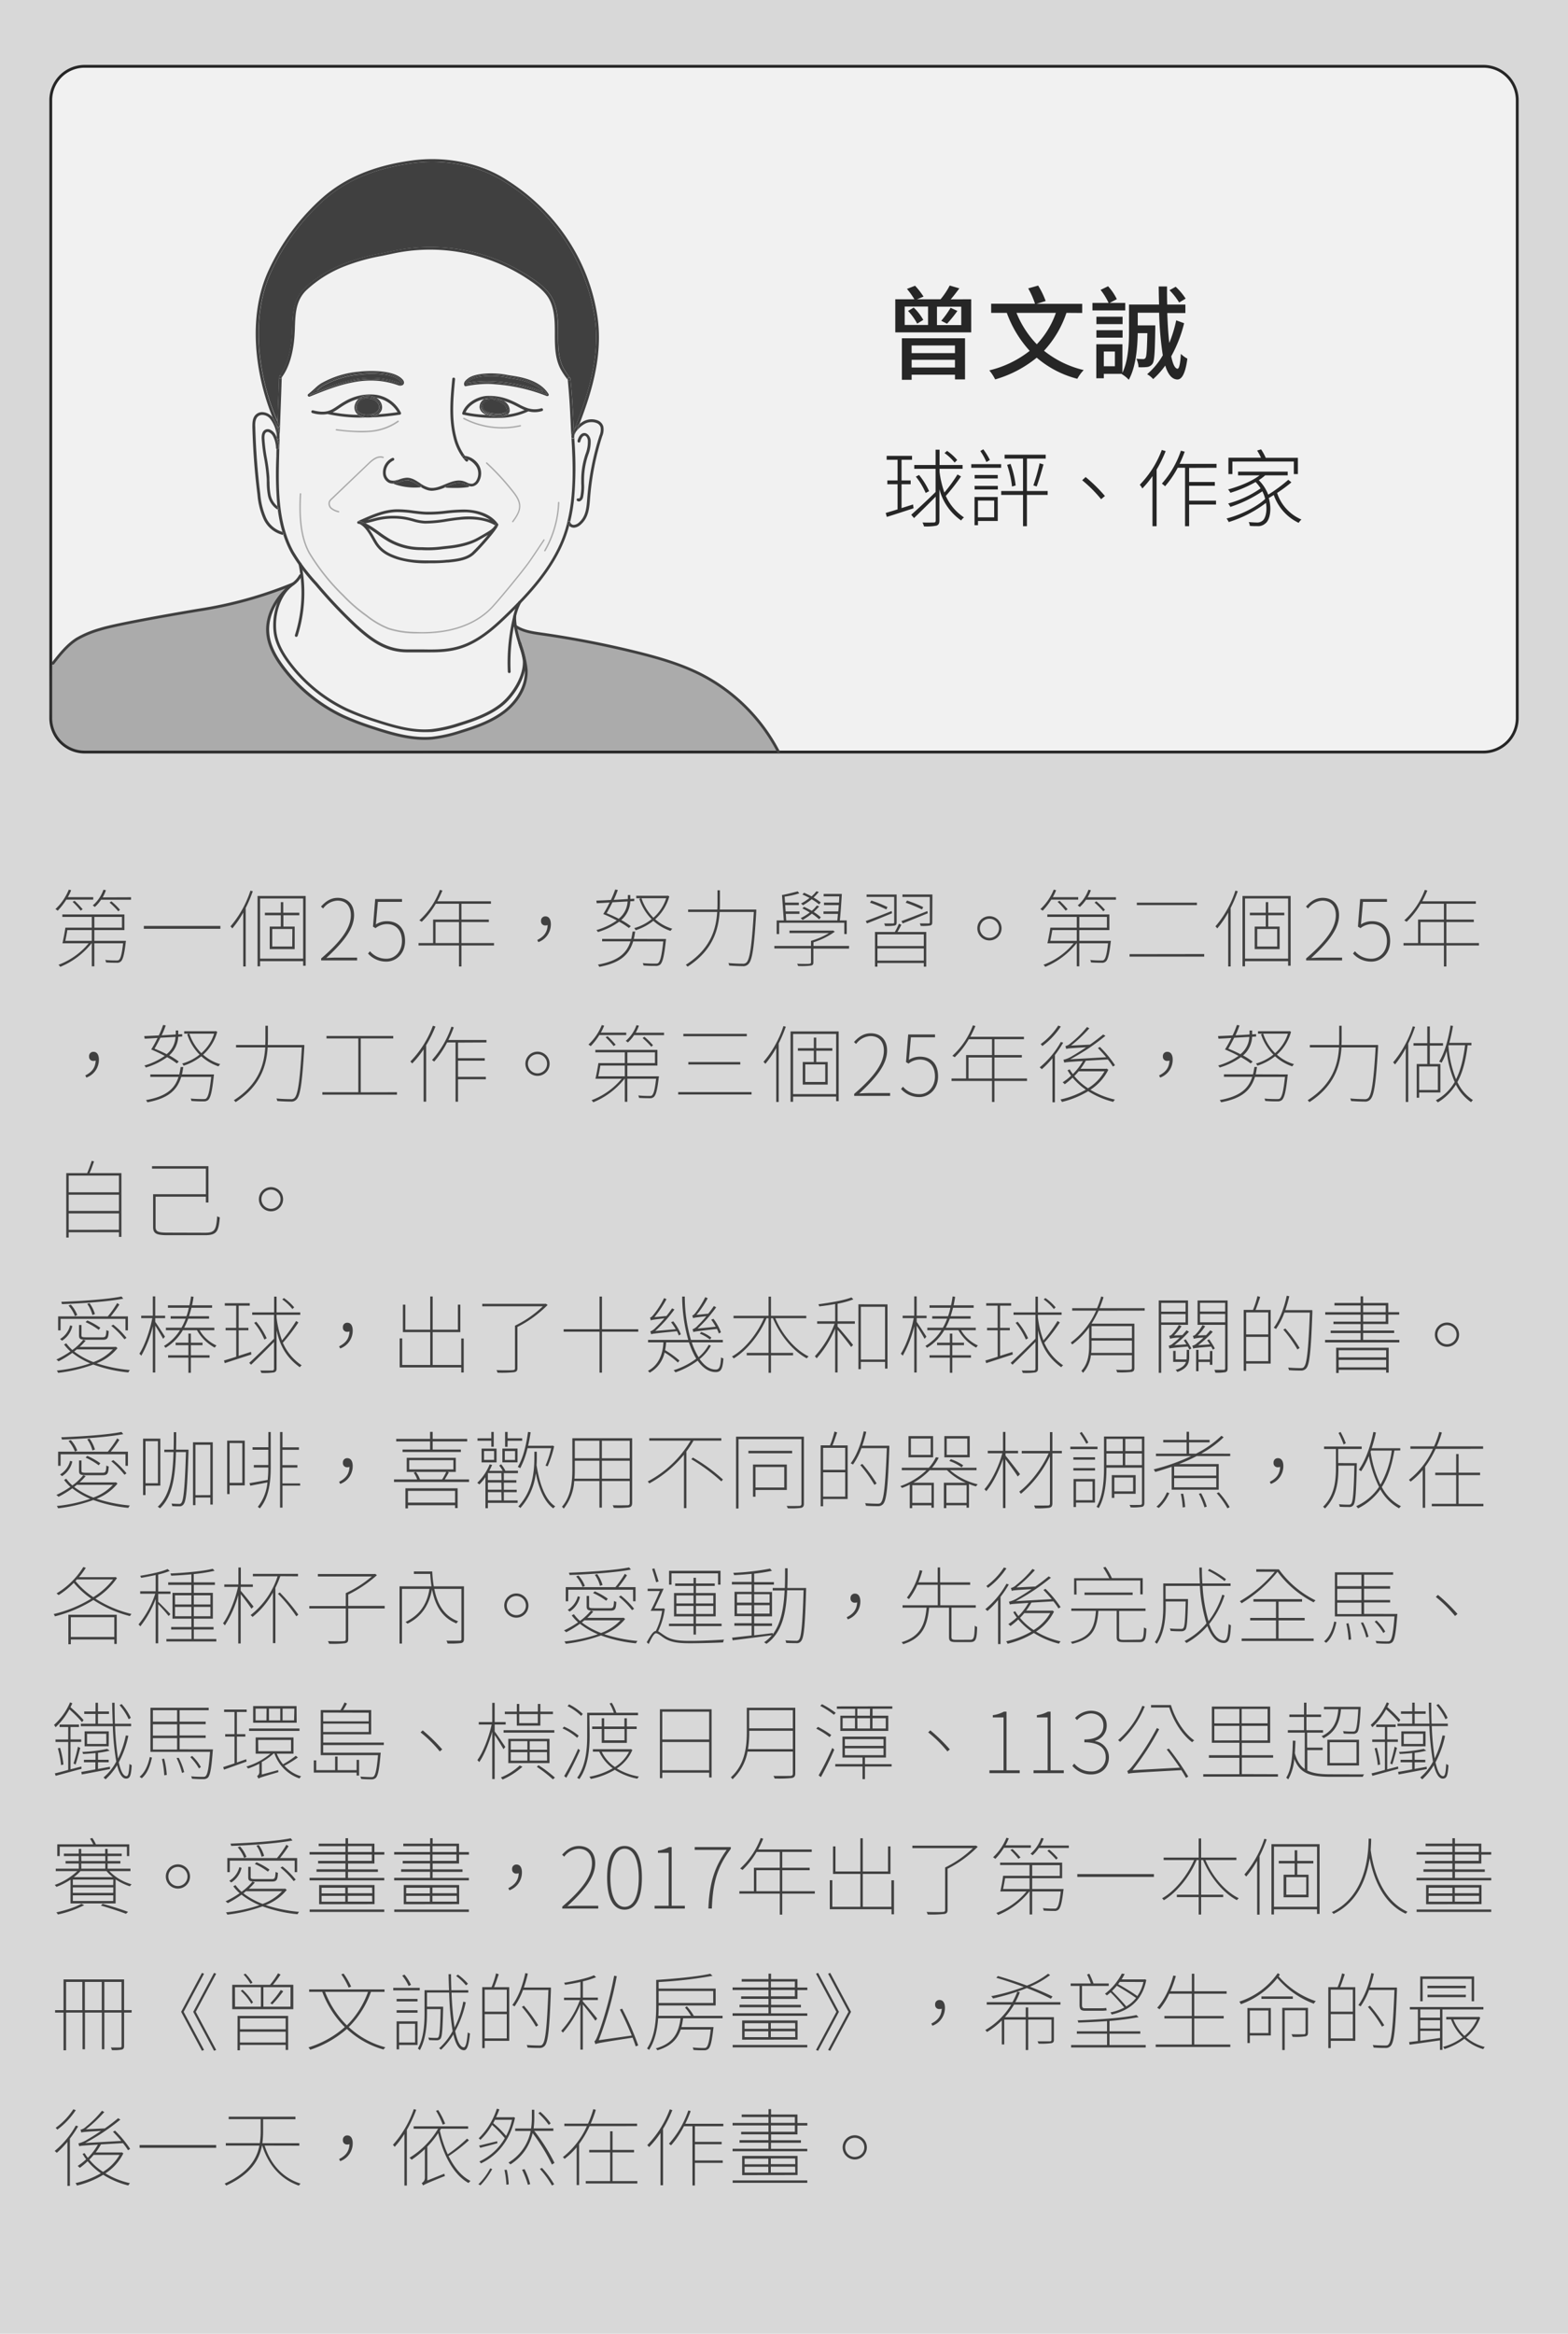 <svg xmlns="http://www.w3.org/2000/svg" viewBox="0 0 556 827.18"><defs><style>.cls-1{fill:#f1f1f1}.cls-3{fill:#404040}.cls-4{fill:#262626}.cls-5{opacity:.4}</style></defs><path class="cls-1" d="M-47-64h7200v6072H-47z" id="bg_f1f1f1"/><g id="範例參考"><path d="M0 0v827h556V0z" fill="#d8d8d8"/><path class="cls-3" d="M23.52 318.8a23.48 23.48 0 0 1-3.06 3.93 6.3 6.3 0 0 0-.81-.57 19.26 19.26 0 0 0 4.74-6.9l.84.21a18.47 18.47 0 0 1-1.17 2.46h9v.87zm21.12 14.61s0 .39-.06.54c-.51 4.38-1 6.12-1.74 6.78a2 2 0 0 1-1.53.45c-.66 0-2.16 0-3.72-.12a2.43 2.43 0 0 0-.27-.87 36.56 36.56 0 0 0 3.81.18c.54 0 .87 0 1.08-.24.57-.51 1-2 1.44-5.85h-10.2v8.16h-.9v-8.16h-.09a27.36 27.36 0 0 1-11.1 8.34 2.43 2.43 0 0 0-.63-.72 25.6 25.6 0 0 0 10.71-7.62h-9.3c.36-1.5.78-3.78 1.05-5.55h9.36v-3.81H22.11v-.87h22v5.55H33.45v3.81zm-20.76-3.81c-.21 1.29-.48 2.7-.72 3.81h9.39v-3.81zm2.58-10.38a32.22 32.22 0 0 1 2.85 3l-.72.48a28.68 28.68 0 0 0-2.85-3.12zm20-1.26v.87H35.85a13.51 13.51 0 0 1-2.22 2.58 5.4 5.4 0 0 0-.75-.54 13.16 13.16 0 0 0 3.81-5.58l.87.18a15.52 15.52 0 0 1-1.14 2.53zm-13 10.77h9.78v-3.81h-9.79zm8.49-5.79a33.25 33.25 0 0 0-3.09-3.09l.63-.45a24.26 24.26 0 0 1 3.06 3zM78.15 328.13v1H51v-1zM89.64 315.83a49.7 49.7 0 0 1-2.52 5.94v20.73h-.87v-19.11a35.41 35.41 0 0 1-3.87 5.61 4.8 4.8 0 0 0-.66-.72 36.82 36.82 0 0 0 7.08-12.66zm18.75 1.68v24.72h-.9v-1.62H92.22v1.83h-.9v-24.93zm-.9 22.2v-21.3H92.22v21.3zm-7-15.36v4h4v8h-8.85v-8h3.93v-4h-5.64v-.9h5.64v-3.75h.87v3.75h5.7v.9zm3.18 4.86h-7.13v6.21h7.08zM113.88 339.65c7.74-6.63 10.53-11.25 10.53-15.36 0-2.82-1.44-5.13-4.77-5.13a6.7 6.7 0 0 0-5.07 2.79l-.75-.69c1.53-1.71 3.36-3.09 5.91-3.09 3.69 0 5.82 2.43 5.82 6.12 0 4.77-3.57 9.39-9.87 15.21 1.2-.09 2.4-.15 3.57-.15h7.38v1h-12.75zM130.5 337.91l.69-.81a7.46 7.46 0 0 0 5.91 2.64c2.88 0 5.43-2.52 5.43-6.27s-2.1-6-5.37-6a6.67 6.67 0 0 0-4 1.44l-.9-.54.78-9.78h9.51v1H134l-.72 8a7.07 7.07 0 0 1 3.93-1.14c3.57 0 6.42 2.13 6.42 7 0 4.68-3.33 7.32-6.63 7.32a8.6 8.6 0 0 1-6.5-2.86zM175.17 335.06h-11.55v7.44h-.87v-7.44h-14.34v-.87h5.16v-8.31h9.18v-5.61h-8.22a28.43 28.43 0 0 1-5 6.39 6.88 6.88 0 0 0-.84-.51 27.64 27.64 0 0 0 7.29-10.8l.9.24c-.54 1.32-1.17 2.58-1.8 3.81h19v.87h-10.46v5.61h9.72v.87h-9.72v7.44h11.55zm-12.42-.87v-7.44h-8.31v7.44zM190.5 333.11c2.31-1.17 3.57-2.7 3.69-5.28a2 2 0 0 1-.72.12 1.45 1.45 0 0 1-1.62-1.59 1.5 1.5 0 0 1 1.59-1.62c1.23 0 1.89 1.11 1.89 2.79a6.71 6.71 0 0 1-4.44 6.33zM223 328.85a26.53 26.53 0 0 0-3.45-2.22 24.72 24.72 0 0 1-7.53 3.66 3.05 3.05 0 0 0-.54-.69 24.29 24.29 0 0 0 7.23-3.42c-1.5-.81-3.15-1.59-4.8-2.28a37.75 37.75 0 0 0 2.25-4.08c-1.68.12-3.24.21-4.56.27l-.15-.93c1.41-.06 3.18-.12 5.16-.24a33.34 33.34 0 0 0 1.53-3.69l.93.15a30 30 0 0 1-1.44 3.51c1.59-.09 3.27-.18 5-.3v-1.41h.87v1.38l1.41-.09v.84l-1.41.09a9.31 9.31 0 0 1-3.21 6.63 23.76 23.76 0 0 1 3.39 2.19zm13.17 3.9s0 .39-.06.54c-.6 5.61-1.14 7.68-2 8.52a2.34 2.34 0 0 1-1.71.48 40.2 40.2 0 0 1-4.23-.15 2.29 2.29 0 0 0-.27-.84c1.89.18 3.75.18 4.32.18s1 0 1.2-.24c.72-.63 1.23-2.64 1.77-7.62h-10.67c-1.44 4.65-4.47 7.59-12 9a3.5 3.5 0 0 0-.51-.78c7.26-1.32 10.23-4.08 11.55-8.25h-10.05v-.87h10.32c.18-.81.36-1.71.48-2.61h.93c-.15.9-.3 1.8-.48 2.61zm-19-13c-.69 1.41-1.41 2.76-2.07 3.87a46.61 46.61 0 0 1 4.29 1.95 8.42 8.42 0 0 0 3.15-6.12zm20.16-2.1a16.74 16.74 0 0 1-5 8.1 15.62 15.62 0 0 0 6.06 3.36 5.13 5.13 0 0 0-.63.78 17.27 17.27 0 0 1-6.09-3.57 19.78 19.78 0 0 1-6.27 3.33 3.69 3.69 0 0 0-.51-.75 17.6 17.6 0 0 0 6.18-3.18 18.13 18.13 0 0 1-4.38-7.2l.6-.21h-1.68v-.87h11l.18-.06zm-9.87.66a17.68 17.68 0 0 0 4.23 6.9 15.29 15.29 0 0 0 4.53-6.9zM268.17 322.31v.63c-.75 12.84-1.41 17.25-2.73 18.63a2.44 2.44 0 0 1-2.07.81c-1 0-2.91-.06-4.8-.21a2.65 2.65 0 0 0-.3-.9c2.22.21 4.26.24 5 .24a1.74 1.74 0 0 0 1.41-.42c1.17-1.14 1.89-5.64 2.61-17.91h-12.11c-.42 6.27-2.34 13.53-11.37 19.38a4.41 4.41 0 0 0-.63-.66c8.85-5.67 10.74-12.66 11.13-18.72H244v-.87h10.35c.06-.87.06-1.77.06-2.58v-4.23h.87v4.23c0 .81 0 1.71-.06 2.58zM301.05 336.17h-12.63V341c0 .72-.18 1-.81 1.17a26.79 26.79 0 0 1-4.59.15 3.78 3.78 0 0 0-.39-.78c2.25.06 3.87.06 4.32 0s.63-.15.63-.57v-4.86h-13v-.9h13v-1.8a26.48 26.48 0 0 0 6.36-2.76h-14v-.87h15.21l.21-.06.66.45a26.59 26.59 0 0 1-7.56 3.75v1.29h12.63zM276.27 331h-.87v-4.83h2.52l-.63-9c1.68-.27 4.17-.93 5.58-1.29l.54.69a27.9 27.9 0 0 1-5.19 1.17l.15 2.13h4.89v.87h-4.83l.15 2.25h4.89v.87h-4.83l.15 2.31h18.12c.06-.69.15-1.47.21-2.31H292v-.87h5.25c.06-.75.12-1.47.18-2.25h-5.25v-.87h5.31c.06-.75.09-1.53.12-2.22h-5.55v-.87h6.45c-.18 2.88-.42 6.84-.72 9.39h2.46V331h-.87v-4h-23.1zm14.19-5.22a18.46 18.46 0 0 0-2.58-2 23.33 23.33 0 0 1-3.27 2.22 3.86 3.86 0 0 0-.72-.63 20.09 20.09 0 0 0 3.24-2 22.57 22.57 0 0 0-2.61-1.44l.6-.57c.87.42 1.83.87 2.73 1.41a11.38 11.38 0 0 0 1.77-1.86l.87.27a17.61 17.61 0 0 1-1.95 2 16.12 16.12 0 0 1 2.52 1.89zm0-5.28a19.79 19.79 0 0 0-2.64-1.83 23.78 23.78 0 0 1-3.09 2.13 2.94 2.94 0 0 0-.72-.6 19.7 19.7 0 0 0 3.06-2c-.84-.42-1.74-.87-2.55-1.2l.6-.63c.84.36 1.77.81 2.67 1.29a13.31 13.31 0 0 0 1.68-1.8l.87.21a19.18 19.18 0 0 1-1.86 2 17 17 0 0 1 2.55 1.71zM316.32 323.63c-3.15 1.29-6.42 2.64-8.91 3.6l-.42-.84c2.34-.84 5.79-2.19 9.18-3.54zm.75-5.79h-9.78V317h10.65v9.81c0 .72-.15 1-.66 1.17a16.33 16.33 0 0 1-3.45.15 6 6 0 0 0-.3-.87h3.09c.39 0 .45-.12.45-.45zm-2.79 4.44a54.06 54.06 0 0 0-5.79-2.4l.48-.75a47.21 47.21 0 0 1 5.73 2.31zm5.34 5.43a65.4 65.4 0 0 1-1.38 2.55h10.2v12.3h-.87v-1.29h-16.44v1.29h-.87v-12.3h7.05a23.68 23.68 0 0 0 1.44-2.91zm7.95 3.42h-16.44v4.11h16.44zm0 9.27v-4.29h-16.44v4.29zm-7.92-14c2.31-.84 5.79-2.19 9.18-3.54l.15.78c-3.15 1.29-6.42 2.64-8.91 3.6zm10.92.39c0 .72-.15 1-.66 1.17a16.33 16.33 0 0 1-3.45.15 6 6 0 0 0-.3-.87h3.09c.36 0 .45-.12.45-.45v-8.94H320v-.87h10.62zm-8.94-7.65a45.3 45.3 0 0 1 5.73 2.31l-.42.84a54.06 54.06 0 0 0-5.79-2.4zM350.85 324.68a4.29 4.29 0 1 1-4.29 4.29 4.29 4.29 0 0 1 4.29-4.29zm0 7.68a3.39 3.39 0 0 0 0-6.78 3.39 3.39 0 0 0 0 6.78zM372.78 318.8a23.48 23.48 0 0 1-3.06 3.93 6.3 6.3 0 0 0-.81-.57 19.26 19.26 0 0 0 4.74-6.9l.84.21a18.47 18.47 0 0 1-1.17 2.46h9v.87zm21.12 14.61s0 .39-.06.54c-.51 4.38-1 6.12-1.74 6.78a2 2 0 0 1-1.53.45c-.66 0-2.16 0-3.72-.12a2.43 2.43 0 0 0-.27-.87 36.56 36.56 0 0 0 3.81.18c.54 0 .87 0 1.08-.24.57-.51 1-2 1.44-5.85h-10.2v8.16h-.9v-8.16h-.09a27.36 27.36 0 0 1-11.1 8.34 2.43 2.43 0 0 0-.63-.72 25.6 25.6 0 0 0 10.71-7.62h-9.3c.36-1.5.78-3.78 1.05-5.55h9.36v-3.81h-10.44v-.87h22v5.55h-10.66v3.81zm-20.76-3.81c-.21 1.29-.48 2.7-.72 3.81h9.39v-3.81zm2.58-10.38a32.22 32.22 0 0 1 2.85 3l-.72.48a28.68 28.68 0 0 0-2.85-3.12zm20-1.26v.87h-10.61a13.51 13.51 0 0 1-2.22 2.58 5.4 5.4 0 0 0-.75-.54 13.16 13.16 0 0 0 3.81-5.58l.87.18a15.52 15.52 0 0 1-1.14 2.49zm-13 10.77h9.78v-3.81h-9.78zm8.49-5.79a33.25 33.25 0 0 0-3.09-3.09l.63-.45a24.26 24.26 0 0 1 3.06 3zM427 338.09v.91h-26.47v-.87zm-2.58-18.21v.87h-21.31v-.87zM438.9 315.83a49.7 49.7 0 0 1-2.52 5.94v20.73h-.87v-19.11a35.41 35.41 0 0 1-3.87 5.61 4.8 4.8 0 0 0-.66-.72 36.82 36.82 0 0 0 7.08-12.66zm18.75 1.68v24.72h-.9v-1.62h-15.27v1.83h-.9v-24.93zm-.9 22.2v-21.3h-15.27v21.3zm-7.05-15.36v4h4.05v8h-8.85v-8h3.93v-4h-5.64v-.9h5.64v-3.75h.87v3.75h5.7v.9zm3.18 4.86h-7.08v6.21h7.08zM463.14 339.65c7.74-6.63 10.53-11.25 10.53-15.36 0-2.82-1.44-5.13-4.77-5.13a6.7 6.7 0 0 0-5.07 2.79l-.75-.69c1.53-1.71 3.36-3.09 5.91-3.09 3.69 0 5.82 2.43 5.82 6.12 0 4.77-3.57 9.39-9.87 15.21 1.2-.09 2.4-.15 3.57-.15h7.38v1h-12.75zM479.76 337.91l.69-.81a7.46 7.46 0 0 0 5.91 2.64c2.88 0 5.43-2.52 5.43-6.27s-2.1-6-5.37-6a6.67 6.67 0 0 0-4 1.44l-.9-.54.78-9.78h9.51v1h-8.51l-.72 8a7.07 7.07 0 0 1 3.93-1.14c3.57 0 6.42 2.13 6.42 7 0 4.68-3.33 7.32-6.63 7.32a8.6 8.6 0 0 1-6.54-2.86zM524.43 335.06h-11.55v7.44H512v-7.44h-14.33v-.87h5.16v-8.31H512v-5.61h-8.22a28.43 28.43 0 0 1-5 6.39 6.88 6.88 0 0 0-.84-.51 27.64 27.64 0 0 0 7.29-10.8l.9.24c-.54 1.32-1.17 2.58-1.8 3.81h19v.87h-10.45v5.61h9.72v.87h-9.72v7.44h11.55zm-12.43-.87v-7.44h-8.3v7.44zM30.24 381.11c2.31-1.17 3.57-2.7 3.69-5.28a2 2 0 0 1-.72.12 1.45 1.45 0 0 1-1.62-1.59 1.5 1.5 0 0 1 1.59-1.62c1.23 0 1.89 1.11 1.89 2.79a6.71 6.71 0 0 1-4.44 6.33zM62.7 376.85a26.53 26.53 0 0 0-3.45-2.22 24.72 24.72 0 0 1-7.53 3.66 3.05 3.05 0 0 0-.54-.69 24.29 24.29 0 0 0 7.23-3.42c-1.5-.81-3.15-1.59-4.8-2.28a37.75 37.75 0 0 0 2.25-4.08c-1.68.12-3.24.21-4.56.27l-.15-.93c1.41-.06 3.18-.12 5.16-.24a33.34 33.34 0 0 0 1.53-3.69l.93.15a30 30 0 0 1-1.44 3.51c1.59-.09 3.27-.18 5-.3v-1.41h.87v1.38l1.41-.09v.84l-1.41.09A9.31 9.31 0 0 1 60 374a23.76 23.76 0 0 1 3.39 2.19zm13.17 3.9s0 .39-.06.54c-.6 5.61-1.14 7.68-2 8.52a2.34 2.34 0 0 1-1.71.48 40.2 40.2 0 0 1-4.23-.15 2.29 2.29 0 0 0-.27-.84c1.89.18 3.75.18 4.32.18s1 0 1.2-.24c.72-.63 1.23-2.64 1.77-7.62H64.26c-1.44 4.65-4.47 7.59-12 9a3.5 3.5 0 0 0-.51-.78c7.25-1.29 10.25-4.05 11.55-8.22h-10v-.87h10.27c.18-.81.36-1.71.48-2.61H65c-.15.9-.3 1.8-.48 2.61zm-19-13c-.69 1.41-1.41 2.76-2.07 3.87a46.61 46.61 0 0 1 4.29 1.95 8.42 8.42 0 0 0 3.15-6.12zm20.16-2.1a16.74 16.74 0 0 1-5 8.1 15.62 15.62 0 0 0 6.06 3.36 5.13 5.13 0 0 0-.63.78 17.27 17.27 0 0 1-6.09-3.57 19.78 19.78 0 0 1-6.27 3.33 3.69 3.69 0 0 0-.51-.75 17.6 17.6 0 0 0 6.18-3.18 18.13 18.13 0 0 1-4.38-7.2l.6-.21h-1.68v-.87h11l.18-.06zm-9.87.66a17.68 17.68 0 0 0 4.23 6.9 15.29 15.29 0 0 0 4.53-6.9zM107.91 370.31v.63c-.75 12.84-1.41 17.25-2.73 18.63a2.44 2.44 0 0 1-2.07.81c-1 0-2.91-.06-4.8-.21a2.65 2.65 0 0 0-.3-.9c2.22.21 4.26.24 5 .24a1.74 1.74 0 0 0 1.41-.42c1.17-1.14 1.89-5.64 2.61-17.91H94.92c-.42 6.27-2.34 13.53-11.37 19.38a4.41 4.41 0 0 0-.63-.66c8.85-5.67 10.74-12.66 11.13-18.72H83.7v-.87h10.35c.06-.87.06-1.77.06-2.58v-4.23H95v4.23c0 .81 0 1.71-.06 2.58zM140.76 387.05v.87H114.3v-.87h12.75V368h-11.28v-.87h23.67v.87h-11.52v19.08zM154.41 363.77a44 44 0 0 1-3.3 6.63v20h-.9v-18.53a35 35 0 0 1-4.05 5 3.56 3.56 0 0 0-.66-.69 36 36 0 0 0 8-12.69zm8 5.7V375h9.48v.87h-9.48v5.73h9.87v.87h-9.87v7.95h-.87v-21h-3a32.65 32.65 0 0 1-4.59 6.78l-.75-.57a34.35 34.35 0 0 0 6.87-11.79l.84.21a39.76 39.76 0 0 1-1.92 4.5h13.5v.87zM190.59 372.68a4.29 4.29 0 1 1-4.29 4.32 4.29 4.29 0 0 1 4.29-4.32zm0 7.68a3.39 3.39 0 0 0 0-6.78 3.39 3.39 0 1 0 0 6.78zM212.52 366.8a23.48 23.48 0 0 1-3.06 3.93 6.3 6.3 0 0 0-.81-.57 19.26 19.26 0 0 0 4.74-6.9l.84.21a18.47 18.47 0 0 1-1.17 2.46h9v.87zm21.12 14.61s0 .39-.06.54c-.51 4.38-1 6.12-1.74 6.78a2 2 0 0 1-1.53.45c-.66 0-2.16 0-3.72-.12a2.43 2.43 0 0 0-.27-.87 36.56 36.56 0 0 0 3.81.18c.54 0 .87 0 1.08-.24.57-.51 1-2 1.44-5.85h-10.2v8.16h-.9v-8.16h-.09a27.36 27.36 0 0 1-11.1 8.34 2.43 2.43 0 0 0-.63-.72 25.6 25.6 0 0 0 10.71-7.62h-9.3c.36-1.5.78-3.78 1.05-5.55h9.36v-3.81h-10.44v-.87h22v5.55h-10.66v3.81zm-20.76-3.81c-.21 1.29-.48 2.7-.72 3.81h9.39v-3.81zm2.58-10.38a32.22 32.22 0 0 1 2.85 3l-.72.48a28.68 28.68 0 0 0-2.85-3.12zm20-1.26v.87h-10.61a13.51 13.51 0 0 1-2.22 2.58 5.4 5.4 0 0 0-.75-.54 13.16 13.16 0 0 0 3.81-5.58l.87.18a15.52 15.52 0 0 1-1.14 2.49zm-13 10.77h9.78v-3.81h-9.78zm8.49-5.79a33.25 33.25 0 0 0-3.09-3.09l.63-.45a24.26 24.26 0 0 1 3.06 3zM266.49 387v.87h-26V387zm-1.68-20.64v.87h-22.5v-.87zm-2.31 10v.87h-18.42v-.87zM278.64 363.83a49.7 49.7 0 0 1-2.52 5.94v20.73h-.87v-19.11a35.41 35.41 0 0 1-3.87 5.61 4.8 4.8 0 0 0-.66-.72 36.82 36.82 0 0 0 7.08-12.66zm18.75 1.68v24.72h-.9v-1.62h-15.27v1.83h-.9v-24.93zm-.9 22.2v-21.3h-15.27v21.3zm-7.05-15.36v4h4.05v8h-8.85v-8h3.93v-4h-5.64v-.9h5.64v-3.75h.87v3.75h5.7v.9zm3.18 4.86h-7.08v6.21h7.08zM302.88 387.65c7.74-6.63 10.53-11.25 10.53-15.36 0-2.82-1.44-5.13-4.77-5.13a6.7 6.7 0 0 0-5.07 2.79l-.75-.69c1.53-1.71 3.36-3.09 5.91-3.09 3.69 0 5.82 2.43 5.82 6.12 0 4.77-3.57 9.39-9.87 15.21 1.2-.09 2.4-.15 3.57-.15h7.38v1h-12.75zM319.5 385.91l.69-.81a7.46 7.46 0 0 0 5.91 2.64c2.88 0 5.43-2.52 5.43-6.27s-2.1-6-5.37-6a6.67 6.67 0 0 0-4 1.44l-.9-.54.78-9.78h9.51v1H323l-.72 8a7.07 7.07 0 0 1 3.93-1.14c3.57 0 6.42 2.13 6.42 7 0 4.68-3.33 7.32-6.63 7.32a8.6 8.6 0 0 1-6.5-2.86zM364.17 383.06h-11.55v7.44h-.87v-7.44h-14.34v-.87h5.16v-8.31h9.18v-5.61h-8.22a28.43 28.43 0 0 1-5 6.39 6.88 6.88 0 0 0-.84-.51 27.64 27.64 0 0 0 7.29-10.8l.9.24c-.54 1.32-1.17 2.58-1.8 3.81h19v.87h-10.46v5.61h9.72v.87h-9.72v7.44h11.55zm-12.42-.87v-7.44h-8.31v7.44zM377 369.5a39.9 39.9 0 0 1-2.94 4.38v16.74h-.87V375a31.34 31.34 0 0 1-3.78 3.9 5.59 5.59 0 0 0-.75-.66 31.31 31.31 0 0 0 7.5-9zm-.84-5.73a27.1 27.1 0 0 1-6.57 6.93 2.9 2.9 0 0 0-.59-.7 24.82 24.82 0 0 0 6.24-6.57zM393 379.1a17.79 17.79 0 0 1-6.36 7.08 29.05 29.05 0 0 0 8.7 3.48 5.67 5.67 0 0 0-.6.81 29.94 29.94 0 0 1-8.88-3.78 32.39 32.39 0 0 1-9.33 3.81 2.56 2.56 0 0 0-.51-.87 31.22 31.22 0 0 0 9-3.48 22.83 22.83 0 0 1-4.68-4.26 27.48 27.48 0 0 1-2.79 2.34 4.18 4.18 0 0 0-.75-.69 21.64 21.64 0 0 0 3-2.34 19.19 19.19 0 0 1-1.26-1.92l.75-.33a15.06 15.06 0 0 0 1.14 1.68A21.92 21.92 0 0 0 384 376c-5.46.33-6.18.42-6.63.57a5 5 0 0 0-.3-1 10.76 10.76 0 0 0 3.3-1.44c.78-.45 2.64-1.56 4.74-3-5.91.33-6.63.42-7.05.6a3.94 3.94 0 0 0-.3-1 4.27 4.27 0 0 0 1.95-1.11 37 37 0 0 0 5.73-5.67l.84.45a48.84 48.84 0 0 1-6.51 6.12l6.69-.33c1.56-1.08 3.21-2.34 4.71-3.6l.81.48a75.09 75.09 0 0 1-12.48 8.31l12.75-.72c-.93-1.14-2-2.28-2.94-3.24l.69-.42a38.67 38.67 0 0 1 5.37 6.48l-.75.48a24.58 24.58 0 0 0-1.8-2.52l-7.8.45a24.4 24.4 0 0 1-1.86 2.85h9.06l.18-.06zm-10.53.54a20.32 20.32 0 0 1-1.53 1.68 21.15 21.15 0 0 0 4.86 4.32 16.94 16.94 0 0 0 5.85-6zM411 381.11c2.31-1.17 3.57-2.7 3.69-5.28a2 2 0 0 1-.72.12 1.45 1.45 0 0 1-1.62-1.59 1.5 1.5 0 0 1 1.59-1.62c1.23 0 1.89 1.11 1.89 2.79a6.71 6.71 0 0 1-4.44 6.33zM443.46 376.85a26.53 26.53 0 0 0-3.45-2.22 24.72 24.72 0 0 1-7.53 3.66 3.05 3.05 0 0 0-.54-.69 24.29 24.29 0 0 0 7.23-3.42c-1.5-.81-3.15-1.59-4.8-2.28a37.75 37.75 0 0 0 2.25-4.08c-1.68.12-3.24.21-4.56.27l-.15-.93c1.41-.06 3.18-.12 5.16-.24a33.34 33.34 0 0 0 1.53-3.69l.93.15a30 30 0 0 1-1.44 3.51c1.59-.09 3.27-.18 5-.3v-1.41h.91v1.38l1.41-.09v.84l-1.41.09a9.31 9.31 0 0 1-3.21 6.63 23.76 23.76 0 0 1 3.39 2.19zm13.17 3.9s0 .39-.06.54c-.6 5.61-1.14 7.68-2 8.52a2.34 2.34 0 0 1-1.71.48 40.2 40.2 0 0 1-4.23-.15 2.29 2.29 0 0 0-.27-.84c1.89.18 3.75.18 4.32.18s1 0 1.2-.24c.72-.63 1.23-2.64 1.77-7.62H445c-1.44 4.65-4.47 7.59-12 9a3.5 3.5 0 0 0-.51-.78c7.26-1.32 10.23-4.08 11.55-8.25H434v-.87h10.32c.18-.81.36-1.71.48-2.61h.93c-.15.9-.3 1.8-.48 2.61zm-19-13c-.69 1.41-1.41 2.76-2.07 3.87a46.61 46.61 0 0 1 4.29 1.95 8.42 8.42 0 0 0 3.15-6.12zm20.16-2.1a16.74 16.74 0 0 1-5 8.1 15.62 15.62 0 0 0 6.06 3.36 5.13 5.13 0 0 0-.63.78 17.27 17.27 0 0 1-6.09-3.57 19.78 19.78 0 0 1-6.27 3.33 3.69 3.69 0 0 0-.51-.75 17.6 17.6 0 0 0 6.18-3.18 18.13 18.13 0 0 1-4.38-7.2l.6-.21h-1.68v-.87h11l.18-.06zm-9.87.66a17.68 17.68 0 0 0 4.23 6.9 15.29 15.29 0 0 0 4.53-6.9zM488.67 370.31v.63c-.75 12.84-1.41 17.25-2.73 18.63a2.44 2.44 0 0 1-2.07.81c-1 0-2.91-.06-4.8-.21a2.65 2.65 0 0 0-.3-.9c2.22.21 4.26.24 5 .24a1.74 1.74 0 0 0 1.41-.42c1.17-1.14 1.89-5.64 2.61-17.91h-12.11c-.42 6.27-2.34 13.53-11.37 19.38a4.41 4.41 0 0 0-.63-.66c8.85-5.67 10.74-12.66 11.13-18.72h-10.35v-.87h10.35c.06-.87.06-1.77.06-2.58v-4.23h.87v4.23c0 .81 0 1.71-.06 2.58zM501.78 363.89a46.14 46.14 0 0 1-2.43 5.91v20.7h-.87v-19a34.87 34.87 0 0 1-3.81 5.7 7.65 7.65 0 0 0-.69-.72 37.47 37.47 0 0 0 7-12.78zm1.44 23.25V389h-.87v-11.94h3.75v-6.51h-4.89v-.87h4.89v-5.94h.9v5.94h4.68v.87H507v6.51h3.75v10.08zm0-9.21v8.34h6.63v-8.34zm17.19-7.53c-.66 5.37-1.74 9.63-3.63 13.05a15.36 15.36 0 0 0 5.52 6.39 3.12 3.12 0 0 0-.66.75 16.56 16.56 0 0 1-5.4-6.24 18.89 18.89 0 0 1-6.39 6.3 8.15 8.15 0 0 0-.72-.72 17.25 17.25 0 0 0 6.69-6.51 36.19 36.19 0 0 1-2.82-10.95 22 22 0 0 1-1.83 4.14 3.83 3.83 0 0 0-.87-.39c2-3.21 3.27-8 4.05-12.81l.87.15a70.48 70.48 0 0 1-1.29 6h7.83v.87zm-6.81.24a39.77 39.77 0 0 0 2.7 11.82c1.65-3.24 2.58-7.23 3.21-12.06h-5.82zM43.05 415.73v22.59h-.87v-1.65H24.36v1.89h-.87v-22.83h7.41c.57-1.29 1.23-3.15 1.62-4.38l.84.24c-.51 1.32-1 2.91-1.62 4.14zm-18.69.87v5.91h17.82v-5.91zm0 6.78v5.73h17.82v-5.73zm17.82 12.42V430H24.36v5.82zM72.75 436.85c3.39 0 3.93-1 4.26-5.85a2.47 2.47 0 0 0 .93.39c-.42 5-1 6.33-5.34 6.33h-13c-4 0-5.31-.45-5.31-2.94V423.2H73v-9.06H53.91v-.87h20v12.87H73v-2.07H55.17v10.74c0 1.56.78 2 4.17 2zM96.09 420.68A4.29 4.29 0 1 1 91.8 425a4.29 4.29 0 0 1 4.29-4.32zm0 7.68a3.39 3.39 0 0 0 0-6.78 3.39 3.39 0 1 0 0 6.78zM41.67 477.74a18 18 0 0 1-7.41 5.37 52.62 52.62 0 0 0 11.79 2.4 3.63 3.63 0 0 0-.54.84 49.82 49.82 0 0 1-12.42-2.79 54.6 54.6 0 0 1-12.48 2.94 3.2 3.2 0 0 0-.48-.81A54.34 54.34 0 0 0 32 483.14a27.29 27.29 0 0 1-6.36-3.72 35.79 35.79 0 0 1-4.89 3 3.26 3.26 0 0 0-.78-.63 35.16 35.16 0 0 0 5-2.88 17.21 17.21 0 0 1-2.25-2.46l.78-.42a14.56 14.56 0 0 0 2.16 2.37 20.48 20.48 0 0 0 3.87-3.63l.84.33a24.65 24.65 0 0 1-2.13 2.22h12.62l.24-.06zm-20.19-6.3h-.87v-4.95h17.61a35.35 35.35 0 0 0 3.33-4.71l.78.51a43 43 0 0 1-3.06 4.2h6.09v4.95h-.87v-4.08h-23zm-.18 3.06a7.83 7.83 0 0 0 3.57-4.83l.78.24A8.25 8.25 0 0 1 22 475.1zm22.41-14.28c-5.16 1-14.37 1.68-21.75 1.92a4.15 4.15 0 0 0-.24-.81c7.29-.27 16.65-.9 21.36-1.89zm-17.13 6.18a12.7 12.7 0 0 0-2.28-3.75l.81-.33a11.55 11.55 0 0 1 2.28 3.68zm.63 11.79c-.27.24-.6.51-.9.75a27.27 27.27 0 0 0 6.81 3.75 17.81 17.81 0 0 0 6.9-4.5zm1.68-8.64v3.66c0 .57.24.69 1.74.69h5.67c1.11 0 1.32-.24 1.41-2.55a4.08 4.08 0 0 0 .84.33c-.12 2.55-.45 3.09-2.13 3.09h-5.73c-2.13 0-2.67-.21-2.67-1.56v-3.66zm6.11 1.71a24.4 24.4 0 0 0-4.65-2.73l.6-.6a23.46 23.46 0 0 1 4.62 2.61zM32.76 466a11.49 11.49 0 0 0-1.83-3.93l.81-.27a12.53 12.53 0 0 1 1.92 3.87zm7.41 3.42a28.65 28.65 0 0 1 4.68 4.68l-.72.51a30.05 30.05 0 0 0-4.68-4.77zM57.84 474.44c-.45-.9-1.86-3.21-2.79-4.68v16.62h-.87V470a40.71 40.71 0 0 1-4.08 10.44 3.16 3.16 0 0 0-.69-.72c1.8-2.7 3.72-8 4.59-12.6h-3.93v-.87h4.11v-6.84h.87v6.84h3.51v.87h-3.51v1.32c.84 1.17 2.91 4.41 3.45 5.22zm12.93-3.06a13.37 13.37 0 0 0 6 5.43 3.8 3.8 0 0 0-.63.75 15.79 15.79 0 0 1-6.3-6.18h-5a17.9 17.9 0 0 1-6.12 6.24c-.15-.15-.39-.48-.57-.66a17.39 17.39 0 0 0 5.67-5.58h-5v-.87h5.52a20.84 20.84 0 0 0 1.5-3.21h-5.33v-.87h5.61a21.24 21.24 0 0 0 .84-3h-7.41v-.87h7.62c.24-1 .42-2.1.57-3.15l.9.15c-.15 1-.33 2-.54 3h7.11v.87h-7.32c-.24 1-.54 2-.87 3h7.11v.87h-7.38a28.22 28.22 0 0 1-1.44 3.21H76v.87zm-3.09 8.88h6.63v.87h-6.63v5.34h-.87v-5.34h-7.2v-.87h7.2v-3.57h-4.53v-.87h4.53v-3.24h.87v3.24h4.14v.87h-4.14zM89.13 480c-3.39 1.08-6.87 2.22-9.42 3.06l-.3-.93c1.2-.36 2.7-.81 4.35-1.35v-9.36H80v-.87h3.75v-7.86h-4.04v-.87h8.85v.87h-3.93v7.86h3.45v.87h-3.45v9.06l4.37-1.42zm16.68-11.37a59.17 59.17 0 0 1-5.52 7.2 18.61 18.61 0 0 0 6.69 8 2.08 2.08 0 0 0-.66.69c-4.56-3.33-6.93-7.14-8.25-13.08v13.47c0 1-.36 1.26-1 1.44a22.93 22.93 0 0 1-4.38.18 7.13 7.13 0 0 0-.39-.87c2 .06 3.69 0 4.17 0s.69-.18.69-.72v-9.39c-2.85 2.94-5.88 5.91-8.13 8.07l-.66-.66c2.19-2 5.61-5.34 8.79-8.55v-8.46h-7.73v-.87h7.77v-5.58h.87v5.58h8.4v.87h-8.4v.9A34.31 34.31 0 0 0 100 475a57.91 57.91 0 0 0 5-6.87zm-14.94-.24a26.21 26.21 0 0 1 3.69 5.85l-.81.45a23.5 23.5 0 0 0-3.63-5.91zm12.81-4.5a16.45 16.45 0 0 0-3.6-3.39l.6-.51a17.15 17.15 0 0 1 3.63 3.3zM120.24 477.11c2.31-1.17 3.57-2.7 3.69-5.28a2 2 0 0 1-.72.12 1.45 1.45 0 0 1-1.62-1.59 1.5 1.5 0 0 1 1.59-1.62c1.23 0 1.89 1.11 1.89 2.79a6.71 6.71 0 0 1-4.44 6.33zM164.43 474.32v12.06h-.87v-1.8h-21.84v-10.29h.9v9.42h9.93v-11.64h-9.69v-9.75h.87v8.88h8.82v-11.76h.87v11.76h8.94v-8.88h.87v9.75h-9.81v11.64h10.14v-9.39zM194.19 462.44a40.82 40.82 0 0 1-10.71 7.8v14.52c0 1-.3 1.32-1.14 1.5a41.88 41.88 0 0 1-5.91.18 4.54 4.54 0 0 0-.39-.9c2.91.09 5.07.06 5.76 0s.81-.21.81-.75v-15a38.41 38.41 0 0 0 9.87-6.87H171v-.87h22.29l.21-.06zM226.32 471.92h-12.87v14.52h-.87v-14.52h-12.72v-.87h12.72v-11.58h.87v11.58h12.87zM252.09 476.84a15.55 15.55 0 0 1-4 4.77c1.65 2.37 3.57 3.72 5.7 3.72 1.26 0 1.68-.93 1.89-4.32a2.38 2.38 0 0 0 .84.39c-.27 3.66-.81 4.83-2.76 4.83-2.4 0-4.59-1.5-6.36-4.05a29.54 29.54 0 0 1-7.89 4.14c-.12-.18-.45-.54-.63-.75a26.72 26.72 0 0 0 8-4.08 28.16 28.16 0 0 1-2.58-5.79h-8.1a21.72 21.72 0 0 1-.36 2.76 32.2 32.2 0 0 1 5.1 3.69l-.57.69a28.63 28.63 0 0 0-4.71-3.54 10.81 10.81 0 0 1-5.28 7.14 6.39 6.39 0 0 0-.63-.66c3.93-2 5.37-6.3 5.49-10.08h-5.44v-.87h14.25a57.48 57.48 0 0 1-2.16-15.36h.93a54.62 54.62 0 0 0 2.18 15.36h11.31v.87h-11a25.21 25.21 0 0 0 2.4 5.25 15.7 15.7 0 0 0 3.6-4.38zm-11.4-3.6a10 10 0 0 0-.66-1.5c-7.89.78-8.7.9-9.15 1.08a5.18 5.18 0 0 0-.3-1 5 5 0 0 0 1.95-1.38 38 38 0 0 0 3.06-3.27c-4 .48-4.5.57-4.83.75a7.38 7.38 0 0 0-.27-1c.39-.06.81-.48 1.32-1.14a30.34 30.34 0 0 0 3.66-5.76l.87.36a41.45 41.45 0 0 1-4.29 6.39l4.26-.42c.72-.9 1.41-1.8 2-2.7l.84.39a49.27 49.27 0 0 1-6.81 7.62l7.26-.63a20.68 20.68 0 0 0-1.65-2.46l.78-.33a17.86 17.86 0 0 1 2.7 4.59zm14.19-.69a13.19 13.19 0 0 0-.66-1.62c-7.17.81-7.92.93-8.37 1.14a4.16 4.16 0 0 0-.3-1 4.53 4.53 0 0 0 1.92-1.38 42 42 0 0 0 3-3.27c-3.84.45-4.41.54-4.71.72a7.32 7.32 0 0 0-.3-1c.39 0 .78-.45 1.26-1.05a35 35 0 0 0 3.36-5.4l.87.36a32.11 32.11 0 0 1-4 5.91l4.17-.42c.69-.84 1.38-1.77 2-2.7l.84.42a50.9 50.9 0 0 1-6.6 7.56l6.42-.66a18.6 18.6 0 0 0-1.59-2.49l.78-.33a17.29 17.29 0 0 1 2.67 4.8zm-3.12 2.16a15 15 0 0 0-3.6-2.1l.48-.6a13.05 13.05 0 0 1 3.6 2zM274.92 467.15c2.43 5.79 7 11.19 11.82 13.53a2.87 2.87 0 0 0-.66.69c-4.89-2.58-9.51-8.19-12-14.22h-.69v12.27h7.83v.87h-7.83v6.18h-.87v-6.18h-7.74v-.87h7.74v-12.27h-.72c-2.52 6-7.11 11.49-11.64 14.25a2.28 2.28 0 0 0-.63-.69c4.47-2.46 8.91-7.92 11.37-13.56h-10.8v-.87h12.42v-6.78h.87v6.78h12.51v.87zM297 468.23h6.12v.87H297v1c1 1 4.68 5.43 5.49 6.51l-.69.72c-.81-1.14-3.39-4.44-4.8-6.06v15.09h-.87v-15.52a37.49 37.49 0 0 1-6.57 10.53 3 3 0 0 0-.63-.75 34.9 34.9 0 0 0 7-11.52h-6.18v-.87h6.39v-6.12c-1.89.36-3.84.63-5.64.84a3.91 3.91 0 0 0-.3-.75c4-.54 9.15-1.38 11.7-2.43l.69.69A30.7 30.7 0 0 1 297 462zm17.7-6V485h-.87v-2.37h-8.58v2.58h-.87v-23zm-.87 19.56V463.1h-8.58v18.69zM327.84 474.44c-.45-.9-1.86-3.21-2.79-4.68v16.62h-.87V470a40.71 40.71 0 0 1-4.08 10.44 3.16 3.16 0 0 0-.69-.72c1.8-2.7 3.72-8 4.59-12.6h-3.93v-.87h4.11v-6.84h.87v6.84h3.51v.87h-3.51v1.32c.84 1.17 2.91 4.41 3.45 5.22zm12.93-3.06a13.37 13.37 0 0 0 6 5.43 3.8 3.8 0 0 0-.63.75 15.79 15.79 0 0 1-6.3-6.18h-5a17.9 17.9 0 0 1-6.12 6.24c-.15-.15-.39-.48-.57-.66a17.39 17.39 0 0 0 5.67-5.58h-5v-.87h5.52a20.84 20.84 0 0 0 1.5-3.21h-5.28v-.87h5.61a21.24 21.24 0 0 0 .84-3h-7.41v-.87h7.62c.24-1 .42-2.1.57-3.15l.9.15c-.15 1-.33 2-.54 3h7.11v.87h-7.32c-.24 1-.54 2-.87 3h7.11v.87h-7.38a28.22 28.22 0 0 1-1.44 3.21H346v.87zm-3.09 8.88h6.63v.87h-6.63v5.34h-.87v-5.34h-7.2v-.87h7.2v-3.57h-4.53v-.87h4.53v-3.24h.87v3.24h4.14v.87h-4.14zM359.13 480c-3.39 1.08-6.87 2.22-9.42 3.06l-.3-.93c1.2-.36 2.7-.81 4.35-1.35v-9.36H350v-.87h3.75v-7.86h-4.05v-.87h8.85v.87h-3.93v7.86h3.45v.87h-3.45v9.06l4.38-1.38zm16.68-11.37a59.17 59.17 0 0 1-5.52 7.2 18.61 18.61 0 0 0 6.69 8 2.08 2.08 0 0 0-.66.69c-4.56-3.33-6.93-7.14-8.25-13.08v13.47c0 1-.36 1.26-1 1.44a22.93 22.93 0 0 1-4.38.18 7.13 7.13 0 0 0-.39-.87c2 .06 3.69 0 4.17 0s.69-.18.69-.72v-9.39c-2.85 2.94-5.88 5.91-8.13 8.07l-.66-.66c2.19-2 5.61-5.34 8.79-8.55v-8.46h-7.77v-.87h7.77v-5.58h.87v5.58h8.4v.87h-8.4v.9A34.31 34.31 0 0 0 370 475a57.91 57.91 0 0 0 5-6.87zm-14.94-.24a26.21 26.21 0 0 1 3.69 5.85l-.81.45a23.5 23.5 0 0 0-3.63-5.91zm12.81-4.5a16.45 16.45 0 0 0-3.6-3.39l.6-.51a17.15 17.15 0 0 1 3.63 3.3zM389.55 464.48a37.63 37.63 0 0 1-2.49 4.59h15.18v15.66c0 .9-.24 1.26-1 1.44a33.42 33.42 0 0 1-5.1.15 4.54 4.54 0 0 0-.39-.9c2.43.09 4.32.06 4.89 0s.72-.21.72-.72v-4.44h-14.54a10.88 10.88 0 0 1-2.82 6.27 1.5 1.5 0 0 0-.57-.72c2.43-2.58 2.76-6 2.76-8.91v-6.54a27 27 0 0 1-6 6.09 3.73 3.73 0 0 0-.51-.69 28.2 28.2 0 0 0 9-11.31h-8.49v-.87H389a38 38 0 0 0 1.47-4.14l.84.24a46.61 46.61 0 0 1-1.41 3.9h16v.87zm11.82 14.94v-4.35h-14.31v1.86a23.82 23.82 0 0 1-.12 2.49zm0-9.48h-14.31v4.26h14.31zM411.75 469.49v17h-.87v-25.64h10.38v8.64zm0-7.77v3.09h8.64v-3.09zm8.64 6.9v-2.94h-8.64v2.94zm.06 6a32.13 32.13 0 0 1 2 3.24l-.69.42a10.25 10.25 0 0 0-.6-1.08c-5.37.42-6.06.54-6.48.69a4.85 4.85 0 0 0-.3-1A3.32 3.32 0 0 0 416 476a20.59 20.59 0 0 0 2.34-2 14.82 14.82 0 0 0-3.45.39 4.79 4.79 0 0 0-.33-1 1.57 1.57 0 0 0 1-.54 16.36 16.36 0 0 0 2.46-3.3l.93.42a22.29 22.29 0 0 1-2.64 3.27l2.94-.12c.54-.57 1-1.11 1.5-1.71l.84.54a39.18 39.18 0 0 1-5.16 4.74l4.26-.3c-.3-.48-.66-1-.93-1.44zm.36 3.72h.87v2.52c0 2.1-.48 4-4.2 5.34a2.37 2.37 0 0 0-.63-.72c2.31-.72 3.3-1.74 3.69-2.85H416v-3.9h.87v3h3.84a4.69 4.69 0 0 0 .06-.9zm7.95-3.72c.72 1.05 1.62 2.43 2 3.24l-.69.42c-.15-.33-.36-.66-.6-1.08-5.28.42-6 .54-6.39.69a4.85 4.85 0 0 0-.3-1 3.32 3.32 0 0 0 1.62-.87 23.67 23.67 0 0 0 2.34-2 14.45 14.45 0 0 0-3.45.39 4.79 4.79 0 0 0-.33-1 1.65 1.65 0 0 0 1-.54 16.36 16.36 0 0 0 2.46-3.3l.93.42a20.56 20.56 0 0 1-2.67 3.27l3-.12c.51-.57 1-1.11 1.5-1.71l.84.54a39.18 39.18 0 0 1-5.16 4.74l4.17-.3c-.3-.48-.66-1-1-1.44zm.27 4.14h.87v4.89h-.9v-1h-4v3.27h-.87v-7.56h.87v3.42h4zm6.27 6.12c0 .84-.21 1.2-.78 1.38a16.51 16.51 0 0 1-3.54.18c-.09-.27-.24-.69-.36-1h3.27c.39 0 .54-.15.54-.57v-15.38h-9.78v-8.64h10.65zm-9.78-23.19v3.09h8.91v-3.09zm8.91 6.9v-2.94h-8.91v2.94zM446.85 459.62c-.51 1.5-1.11 3.3-1.65 4.59h5.37v19h-8.7v2.58H441v-21.6h3.3a32.06 32.06 0 0 0 1.59-4.89zm2.85 5.46h-7.83v7.8h7.83zm0 17.28v-8.61h-7.83v8.61zm15.66-17.43c-.51 14.07-1 18.6-2.16 19.95a2.3 2.3 0 0 1-1.92.81c-.9 0-2.61 0-4.23-.15a2.28 2.28 0 0 0-.3-.9c2 .15 3.78.18 4.41.18s1-.06 1.23-.45c1-1.08 1.56-5.79 2.07-19.23h-9a25.13 25.13 0 0 1-3 5.82 4.09 4.09 0 0 0-.81-.45c2.13-2.82 3.69-7 4.62-11.34l.9.18a47.09 47.09 0 0 1-1.41 4.92h9.57zm-5.31 13.26a46.1 46.1 0 0 0-5-7l.72-.42a49.36 49.36 0 0 1 5.07 6.93zM496.2 474.83v.9h-26.34v-.9h12.6v-2.43h-10.62v-.87h10.62v-2.31h-9.63v-.87h9.63v-2.46h-12.54V465h12.54v-2.37h-9.27v-.9h9.27v-2.34h.9v2.34h8.91V465h3.87v.87h-3.87v3.33h-8.91v2.31h11v.87h-11v2.43zm-22.41 2.76h18.63v8.85h-.9v-1h-16.83v1.11h-.9zm.9.9V481h16.83v-2.52zm16.83 6.06v-2.64h-16.83v2.64zM483.36 465h8v-2.37h-8zm0 3.33h8v-2.46h-8zM513.09 468.68a4.29 4.29 0 1 1-4.29 4.32 4.29 4.29 0 0 1 4.29-4.32zm0 7.68a3.39 3.39 0 0 0 0-6.78 3.39 3.39 0 0 0 0 6.78zM41.67 525.74a18 18 0 0 1-7.41 5.37 52.62 52.62 0 0 0 11.79 2.4 3.63 3.63 0 0 0-.54.84 49.82 49.82 0 0 1-12.42-2.79 54.6 54.6 0 0 1-12.48 2.94 3.2 3.2 0 0 0-.48-.81A54.34 54.34 0 0 0 32 531.14a27.29 27.29 0 0 1-6.36-3.72 35.79 35.79 0 0 1-4.89 3 3.26 3.26 0 0 0-.78-.63 35.16 35.16 0 0 0 5-2.88 17.21 17.21 0 0 1-2.25-2.46l.78-.42a14.56 14.56 0 0 0 2.16 2.37 20.48 20.48 0 0 0 3.87-3.63l.84.33a24.65 24.65 0 0 1-2.13 2.22h12.62l.24-.06zm-20.19-6.3h-.87v-5h17.61a35.35 35.35 0 0 0 3.33-4.71l.78.51a43 43 0 0 1-3.06 4.2h6.09v5h-.87v-4.08h-23zm-.18 3.06a7.83 7.83 0 0 0 3.57-4.83l.78.24A8.25 8.25 0 0 1 22 523.1zm22.41-14.28c-5.16 1-14.37 1.68-21.75 1.92a4.15 4.15 0 0 0-.24-.81c7.29-.27 16.65-.9 21.36-1.89zm-17.13 6.18a12.7 12.7 0 0 0-2.28-3.75l.81-.33a11.55 11.55 0 0 1 2.28 3.68zm.63 11.79c-.27.24-.6.51-.9.75a27.27 27.27 0 0 0 6.81 3.75 17.81 17.81 0 0 0 6.9-4.5zm1.68-8.64v3.66c0 .57.24.69 1.74.69h5.67c1.11 0 1.32-.24 1.41-2.55a4.08 4.08 0 0 0 .84.33c-.12 2.55-.45 3.09-2.13 3.09h-5.73c-2.13 0-2.67-.21-2.67-1.56v-3.66zm6.11 1.71a24.4 24.4 0 0 0-4.65-2.73l.6-.6a23.46 23.46 0 0 1 4.62 2.61zM32.76 514a11.49 11.49 0 0 0-1.83-3.93l.81-.27a12.53 12.53 0 0 1 1.92 3.87zm7.41 3.42a28.65 28.65 0 0 1 4.68 4.68l-.72.51a30.05 30.05 0 0 0-4.68-4.77zM51.6 526.49v3.33h-.87v-20h6.12v16.65zm0-15.78v14.91H56v-14.91zm15.24 3.66c-.45 13.5-.78 17.46-1.74 18.69a1.72 1.72 0 0 1-1.53.75c-.6 0-1.59 0-2.52-.09a2 2 0 0 0-.24-.9c1.17.09 2.22.12 2.64.12a.89.89 0 0 0 .9-.42c.75-1 1.2-5.34 1.59-17.94H62.4c-.24 8.49-1.17 15.69-5.67 19.92a3.18 3.18 0 0 0-.81-.54c4.41-4 5.37-11.07 5.61-19.38h-3.27v-.87h3.3c.06-2 .06-4.08.06-6.18h.87c0 2.1 0 4.17-.06 6.18h4.41zm8.61-3.27v22.08h-.87v-2.49H69.3v2.7h-.87V511.1zm-.87 18.72V512H69.3v17.85zM86.79 526.37h-5.37v3.09h-.87v-18.93h6.24zm-5.37-15v14.1h4.5V511.4zm13.74-3.9H96v12.3c0 4.68-.42 10.65-3.87 14.76a4.51 4.51 0 0 0-.72-.54 16.33 16.33 0 0 0 3.42-8.67c-2.22.45-4.32.84-6.09 1.17l-.27-.9c1.71-.27 4-.72 6.45-1.14a37.94 37.94 0 0 0 .21-4.41H90v-.87h5.13v-5.43h-5.58v-.87h5.61zm11.28 19h-6.27v7.8h-.87v-26.8h.87v5.43H106v.87h-5.85v5.43h5.31v.87h-5.31v5.61h6.27zM120.24 525.11c2.31-1.17 3.57-2.7 3.69-5.28a2 2 0 0 1-.72.12 1.45 1.45 0 0 1-1.62-1.59 1.5 1.5 0 0 1 1.59-1.62c1.23 0 1.89 1.11 1.89 2.79a6.71 6.71 0 0 1-4.44 6.33zM166.32 524.27v.9h-26.61v-.9h8.22a9.42 9.42 0 0 0-1.23-2.37l.78-.3a10.22 10.22 0 0 1 1.44 2.67h7.86a22.9 22.9 0 0 0 1.44-2.67h-14v-5h17.4v5h-2.88l.39.21c-.45.84-1 1.74-1.41 2.46zm-13.83-13.47h-12v-.9h12v-2.49h.93v2.49h12.24v.9h-12.24v2.88h10v.87h-20.68v-.87h9.75zm-8.73 16.62h18.51v7h-.9v-1h-16.71v1.11h-.9zm.9.9v4.17h16.71v-4.17zm16.11-7.59v-3.3h-15.66v3.3zM177.69 518.9a11 11 0 0 1 1.5 2.28h4.47v.87h-5v2.49h4.44v.87h-4.44v2.52h4.56v.87h-4.56v2.91h4.89v.87H173v1.89h-.87v-11a17.22 17.22 0 0 1-2.16 2.58 4.06 4.06 0 0 0-.75-.57 19.06 19.06 0 0 0 4.41-6.54l.87.18c-.3.72-.63 1.41-1 2.1h4.74a10.5 10.5 0 0 0-1.23-1.86zm-3.48-8.34h-4.89v-.87h4.89v-2.25h.87v5.25h-.87zm-3.45 2.79h5.31v4.89h-5.31zm.87 4h3.57v-3.15h-3.57zm6.15 4.68H173v2.46h4.83zm0 3.36H173v2.52h4.83zm0 3.39H173v2.91h4.83zm5.73-10.56h-5.37v-4.89h5.37zm-.87-4H179v3.15h3.63zm-2.67-1.5h-.87v-5.28h.9v2.25h5.16v.87H180zm7.08.48a28.94 28.94 0 0 1-2.58 7.08c-.18-.12-.63-.33-.87-.45 1.86-3.06 3-7.65 3.63-12.39l.93.12q-.36 2.47-.9 4.77h8.46l.21-.06.57.27a40 40 0 0 1-2.31 7.08l-.75-.24a34.77 34.77 0 0 0 2-6.18zm3.3 2.73c0 1 0 2.1-.09 3.24 1 6.45 3 12.33 6.63 14.64a3.18 3.18 0 0 0-.69.72c-3.12-2.22-5.1-6.93-6.21-12.45a22.12 22.12 0 0 1-5.49 12.33 1.83 1.83 0 0 0-.72-.54c5.4-5.88 5.7-12.93 5.7-17.94v-1.47h.87zM224.16 532.55c0 1.05-.33 1.44-1.11 1.62a33.13 33.13 0 0 1-5.43.15 4.33 4.33 0 0 0-.36-.9c2.52.06 4.62 0 5.22 0s.81-.21.81-.84v-7.74h-9.87v9.42h-.87v-9.42h-8.94a17.23 17.23 0 0 1-3.72 9.78 2.65 2.65 0 0 0-.63-.66c3.33-3.81 3.69-9.12 3.69-13.35v-10.95h21.21zM212.55 524v-6.36h-8.73v3c0 1 0 2.19-.12 3.36zm-8.73-13.44v6.21h8.73v-6.21zm9.6 0v6.21h9.87v-6.21zm9.87 13.44v-6.36h-9.87V524zM245.91 510.53a36.65 36.65 0 0 1-2.52 3.84v20.07h-.87v-18.93a41.67 41.67 0 0 1-12.27 10.17c-.15-.18-.39-.51-.57-.69a38.68 38.68 0 0 0 15.21-14.46h-14.67v-.87h25.56v.87zm-.21 6a60.13 60.13 0 0 1 10.65 7.77l-.57.66a65.87 65.87 0 0 0-10.65-7.86zM285.06 532.88c0 .93-.33 1.29-1 1.47a27.72 27.72 0 0 1-4.71.15 4.38 4.38 0 0 0-.42-.84c2.22.06 4 0 4.47 0s.78-.21.78-.75V510h-22.31v24.57H261v-25.45h24.06zM280.89 515h-15.51v-.87h15.51zm-13 13v2.4H267V519h12v9zm0-8.13v7.26h10.2v-7.26zM296.85 507.62c-.51 1.5-1.11 3.3-1.65 4.59h5.37v19h-8.7v2.58H291v-21.6h3.3a32.06 32.06 0 0 0 1.59-4.89zm2.85 5.46h-7.83v7.8h7.83zm0 17.28v-8.61h-7.83v8.61zm15.66-17.43c-.51 14.07-1 18.6-2.16 20a2.3 2.3 0 0 1-1.92.81c-.9 0-2.61 0-4.23-.15a2.28 2.28 0 0 0-.3-.9c2 .15 3.78.18 4.41.18s1-.06 1.23-.45c1-1.08 1.56-5.79 2.07-19.23h-9a25.13 25.13 0 0 1-3 5.82 4.09 4.09 0 0 0-.81-.45c2.13-2.82 3.69-7 4.62-11.34l.9.18a47.09 47.09 0 0 1-1.41 4.92h9.57zm-5.31 13.26a46.1 46.1 0 0 0-5-7l.72-.42a49.36 49.36 0 0 1 5.07 6.93zM336.87 521a23.22 23.22 0 0 0 9.84 5 3 3 0 0 0-.63.75 22.44 22.44 0 0 1-2.49-.87v8.4h-.87v-.84h-7.17v1h-.87v-9h7.77a21 21 0 0 1-6.66-4.44h-6.12a25 25 0 0 1-5.76 4.44h7.23v8.85h-.87v-.84h-6.81v1h-.87v-8.37a20.71 20.71 0 0 1-2.76 1.2 3 3 0 0 0-.6-.63 25.54 25.54 0 0 0 9.27-5.65h-8.73v-.87h9.57a15.38 15.38 0 0 0 2.52-3.72l1 .15a16.75 16.75 0 0 1-2.37 3.57h15.78v.87zm-6-4.56h-8.73v-7.53h8.73zm-.87-6.66h-7v5.79h7zm.3 16.53h-6.81v6.27h6.81zm13.56-9.87h-9v-7.53h9zm-1.11 16.14v-6.27h-7.17v6.27zm.24-22.8h-7.29v5.79h7.3zM341 520a17 17 0 0 0-4.38-2.28l.54-.63a18.06 18.06 0 0 1 4.38 2.16zM360.87 523.22c-.72-1.23-3-4.35-4.35-6.09v17.28h-.87v-17.34c-1.44 4.32-3.78 8.91-5.94 11.37a2.9 2.9 0 0 0-.66-.69c2.43-2.7 5.1-8 6.36-12.75h-5.16v-.87h5.4v-6.69h.87v6.69H361v.87h-4.44v.84c1.05 1.26 4.35 5.49 5.13 6.57zm15.66-8.22h-3.36v17.7c0 1.11-.36 1.44-1.14 1.62a31.16 31.16 0 0 1-4.95.18c-.09-.27-.27-.69-.39-1 2.25.06 4.29 0 4.86 0s.75-.18.75-.78v-16.67a40.16 40.16 0 0 1-10.3 13.32 2.87 2.87 0 0 0-.6-.75c3.81-2.82 8.16-8.46 10.44-13.59h-9.54v-.87h10v-6.66h.87v6.66h3.36zM389.16 513.53h-9.63v-.87h9.63zm-8.55 2.88h7.68v.87h-7.68zm0 3.84h7.68v.87h-7.68zm7.65 12.24h-6.72v1.56h-.87v-9.93h7.59zm-6.72-7.5v6.63h5.85V525zm3.66-13.35a35.38 35.38 0 0 0-2.34-3.78l.69-.42a30.07 30.07 0 0 1 2.37 3.75zm20.58 21c0 .84-.27 1.2-.87 1.35a19.87 19.87 0 0 1-4 .18 4.34 4.34 0 0 0-.39-.87c1.83.06 3.33 0 3.75 0s.66-.15.66-.63V520.1h-12.59c0 4.41-.39 10.29-2.76 14.34a2.77 2.77 0 0 0-.75-.45c2.4-4.11 2.64-9.87 2.64-14.19v-10.74h14.31zm-13.44-22.74v4.32h5.79v-4.32zm0 9.3h5.79v-4.11h-5.79zm2.79 10.17v1.44h-.9v-8.07h8.46v6.63zm0-5.76v4.89h6.66v-4.89zm3.9-13.71v4.32h5.88v-4.32zm5.88 9.3v-4.11H399v4.11zM436.23 515.15v.85h-11.91a58.92 58.92 0 0 1-6.24 2.82h14.07v9.09h-16.68v-8.11c-2 .66-3.9 1.29-5.85 1.83a4.17 4.17 0 0 0-.54-.93 71.44 71.44 0 0 0 13.29-4.7h-12.48v-.87h10.86v-4h-8.28v-.87h8.28v-2.88h.87v2.88h7.29v.87h-7.29v4h2.49a36.53 36.53 0 0 0 9-6.33l.78.54a36.67 36.67 0 0 1-7.95 5.79zm-26.16 18.78a13.53 13.53 0 0 0 3.69-5.07l.87.24a15.87 15.87 0 0 1-3.72 5.28zm21.21-14.22h-14.94v3.21h14.94zm0 4.08h-14.94v3.27h14.94zm-11.73 5.55a28.33 28.33 0 0 1 .69 4.71l-.87.15a28 28 0 0 0-.66-4.83zm6.36-.18a22.53 22.53 0 0 1 2 4.74l-.81.27a26.54 26.54 0 0 0-2-4.83zm6.27-.33a28.22 28.22 0 0 1 3.84 5.25l-.78.42a29.75 29.75 0 0 0-3.81-5.34zM450.24 525.11c2.31-1.17 3.57-2.7 3.69-5.28a2 2 0 0 1-.72.12 1.45 1.45 0 0 1-1.62-1.59 1.5 1.5 0 0 1 1.59-1.62c1.23 0 1.89 1.11 1.89 2.79a6.71 6.71 0 0 1-4.44 6.33zM481.11 518.51a6.22 6.22 0 0 1 0 .63c-.24 10.17-.45 13.29-1.23 14.28a1.8 1.8 0 0 1-1.56.63c-.69 0-2 0-3.27-.09a2.58 2.58 0 0 0-.27-.9c1.5.15 2.91.15 3.36.15s.75 0 1-.36c.6-.69.9-4 1.11-13.47h-5.67v.75c0 5-.54 10.14-4.74 14.43a4.72 4.72 0 0 0-.69-.6c4.08-4 4.56-9.21 4.56-13.83v-6.66h-4.21v-.87h13.35v.87h-8.34v5zm-4.68-6.63a31 31 0 0 0-1.8-4.08l.72-.36a30.56 30.56 0 0 1 1.86 4zm18 2.16c-.9 5.31-2.28 9.54-4.44 12.93a15.57 15.57 0 0 0 6.78 6.78 4.07 4.07 0 0 0-.66.75 16.81 16.81 0 0 1-6.66-6.69 21.3 21.3 0 0 1-7.92 6.72 3.79 3.79 0 0 0-.63-.78 19.35 19.35 0 0 0 8.1-6.84 40.47 40.47 0 0 1-3.6-10.91 28 28 0 0 1-2.76 5.37c-.18-.15-.6-.39-.81-.54 2.37-3.27 4.11-8.28 5.16-13.38l.9.18a49.25 49.25 0 0 1-1.5 5.58h10.14v.79zm-8.28 0a2.64 2.64 0 0 0-.15.45 40.25 40.25 0 0 0 3.51 11.61 33.54 33.54 0 0 0 4-12.06zM509.07 513.44a35 35 0 0 1-3.72 6.33v14.55h-.87v-13.38a26.53 26.53 0 0 1-4.29 4.11 5.81 5.81 0 0 0-.6-.63 28.94 28.94 0 0 0 8.52-11h-8v-.87h8.4a34 34 0 0 0 1.86-5.13l.9.24a38.46 38.46 0 0 1-1.8 4.89h16.43v.87zM526 532.91v.87h-18.3v-.87h8.64v-10.17h-7.41v-.87h7.41v-6.6h.87v6.6h7.62v.87h-7.63v10.17zM41.49 559.22a25.87 25.87 0 0 1-7.65 7.29 41.38 41.38 0 0 0 12.78 5.43c-.18.21-.42.54-.57.75A42.54 42.54 0 0 1 33.12 567a48.19 48.19 0 0 1-13.65 5.79 2.67 2.67 0 0 0-.45-.81 45.66 45.66 0 0 0 13.32-5.46 30.25 30.25 0 0 1-6.18-5.61 28.94 28.94 0 0 1-5.37 4.35 9.34 9.34 0 0 0-.75-.6 28.1 28.1 0 0 0 9.51-9.36l.87.3a28 28 0 0 1-2.4 3.3h12.75l.18-.06zm-17.25 13H41.4v10.35h-.87V581H25.11v1.68h-.87zm.87.87v7h15.42v-7zm1.65-12.81a28 28 0 0 0 6.33 5.7 26.25 26.25 0 0 0 7-6.27H27.27zM59.79 572.66a53.71 53.71 0 0 0-3.69-4.17v13.86h-.9v-15.72a35.5 35.5 0 0 1-5.46 9.72 2.74 2.74 0 0 0-.63-.69 33.11 33.11 0 0 0 5.94-10.89h-5.34v-.87h5.49v-5.76c-1.71.39-3.51.72-5.16 1a5 5 0 0 0-.33-.72c3.42-.57 7.62-1.41 9.72-2.4l.75.69a26.59 26.59 0 0 1-4.08 1.26v6h4.35v.87H56.1v2.79c.93.84 3.69 3.63 4.32 4.38zm16.92 8.16v.87H59v-.87h8.91v-3.36h-7.22v-.9h7.17v-2.94h-6.69v-9.15h6.69v-2.82h-8.22v-.9h8.22v-2.85c-2.43.24-4.92.39-7.17.48a4.84 4.84 0 0 0-.27-.78c5.1-.24 11.76-.81 15-1.68l.66.72a55.48 55.48 0 0 1-7.38 1.17v2.94h7.5v.9h-7.47v2.82h6.75v9.15h-6.75v2.94h7v.9h-7v3.36zm-14.64-12.24h5.79v-3.24h-5.79zm5.79 4.17v-3.3h-5.79v3.3zm.87-7.41v3.24h5.88v-3.24zm5.88 4.11h-5.88v3.3h5.88zM89.16 570.08c-.63-1-2.61-3.66-3.81-5.16v17.49h-.87v-17.13A38.68 38.68 0 0 1 79.74 576a3.85 3.85 0 0 0-.66-.72c2-2.73 4.32-8.22 5.31-12.93h-4.86v-.87h5v-6h.87v6h4.26v.87h-4.31v1.38c.9 1 3.9 4.71 4.56 5.61zm10.23-11.52a33.8 33.8 0 0 1-1.74 4.11v19.62h-.87v-17.94a28.73 28.73 0 0 1-7.23 8.65 4.94 4.94 0 0 0-.69-.66 28.58 28.58 0 0 0 9.57-13.74h-8.76v-.87h16v.87zm-.18 5.76a61.86 61.86 0 0 1 6.57 7.86l-.69.6a57.94 57.94 0 0 0-6.54-8zM136.41 570h-12.93v10.8c0 1-.3 1.35-1.14 1.53a38.73 38.73 0 0 1-5.64.18 6 6 0 0 0-.42-.93c2.76.09 4.89.06 5.55 0s.78-.21.78-.78V570h-12.93v-.87h12.93v-4.56a40.79 40.79 0 0 0 9.24-5.91h-19.14v-.87h20.1l.21-.06.63.48a44.88 44.88 0 0 1-10.17 6.87v4h12.93zM164.52 580.76c0 .93-.24 1.32-1 1.5a31.53 31.53 0 0 1-4.83.15 4 4 0 0 0-.39-1c2.28.06 4.08 0 4.65 0s.66-.18.66-.66v-17.69H154c1.17 5.94 3.78 9.72 8.46 11.49a4.91 4.91 0 0 0-.63.75c-4.8-1.95-7.44-5.91-8.64-12.06-1.05 5.76-3.9 9.78-8.7 12.15a4.72 4.72 0 0 0-.69-.6c4.8-2.4 7.56-5.94 8.49-11.73h-9.75v19.38h-.87v-20.28H153q-.31-2.07-.45-4.41h-5.79v-.87h6.51a44.77 44.77 0 0 0 .54 5.28h10.71zM183.09 564.68a4.29 4.29 0 1 1-4.29 4.32 4.29 4.29 0 0 1 4.29-4.32zm0 7.68a3.39 3.39 0 1 0 0-6.78 3.39 3.39 0 0 0 0 6.78zM221.67 573.74a18 18 0 0 1-7.41 5.37 52.62 52.62 0 0 0 11.79 2.4 3.63 3.63 0 0 0-.54.84 49.82 49.82 0 0 1-12.42-2.79 54.6 54.6 0 0 1-12.48 2.94 3.2 3.2 0 0 0-.48-.81 54.34 54.34 0 0 0 11.87-2.55 27.29 27.29 0 0 1-6.36-3.72 35.79 35.79 0 0 1-4.89 3 3.26 3.26 0 0 0-.78-.63 35.16 35.16 0 0 0 5-2.88 17.21 17.21 0 0 1-2.25-2.46l.78-.42a14.56 14.56 0 0 0 2.16 2.37 20.48 20.48 0 0 0 3.87-3.63l.84.33a24.65 24.65 0 0 1-2.13 2.22h12.63l.24-.06zm-20.19-6.3h-.87v-5h17.61a35.35 35.35 0 0 0 3.33-4.71l.78.51a43 43 0 0 1-3.06 4.2h6.09v5h-.87v-4.08h-23zm-.18 3.06a7.83 7.83 0 0 0 3.57-4.83l.78.24a8.25 8.25 0 0 1-3.65 5.19zm22.41-14.28c-5.16 1-14.37 1.68-21.75 1.92a4.15 4.15 0 0 0-.24-.81c7.29-.27 16.65-.9 21.36-1.89zm-17.13 6.18a12.7 12.7 0 0 0-2.28-3.75l.81-.33a11.55 11.55 0 0 1 2.28 3.69zm.63 11.79c-.27.24-.6.51-.9.75a27.27 27.27 0 0 0 6.81 3.75 17.81 17.81 0 0 0 6.9-4.5zm1.68-8.64v3.66c0 .57.24.69 1.74.69h5.67c1.11 0 1.32-.24 1.41-2.55a4.08 4.08 0 0 0 .84.33c-.12 2.55-.45 3.09-2.13 3.09h-5.73c-2.13 0-2.67-.21-2.67-1.56v-3.66zm6.06 1.71a24.4 24.4 0 0 0-4.65-2.73l.6-.6a23.46 23.46 0 0 1 4.62 2.61zm-2.19-5.26a11.49 11.49 0 0 0-1.83-3.93l.81-.27a12.53 12.53 0 0 1 1.92 3.87zm7.41 3.42a28.65 28.65 0 0 1 4.68 4.68l-.72.51a30.05 30.05 0 0 0-4.68-4.77zM235.74 570.17a27.34 27.34 0 0 1-2.37 7.92c.66.3 1.41 1 2.82 1.83 2.19 1.32 4.8 1.56 8.46 1.56 4.29 0 8.7-.24 12.09-.45a2.41 2.41 0 0 0-.3 1c-2 .12-8.16.3-11.79.3-4 0-6.66-.33-8.94-1.71-1.2-.75-2.34-1.83-3.09-1.83s-1.62 1.77-2.61 3.81l-.69-.63c1.2-2.1 2.19-3.93 3.24-4a24.29 24.29 0 0 0 2.22-7.14h-4.08c1-1.83 2.28-4.62 3.27-7h-4.32V563h5.67c-1 2.19-2.28 5-3.27 7h3l.18-.06zm-3.09-9.48c-.3-1.26-.93-3.24-1.41-4.71l.81-.18c.48 1.5 1.14 3.42 1.47 4.65zm13.26 15.57h-8.7v-.87h8.7v-2.58H239v-8.28h6.93V562h-6.53v-.87h6.51v-2h.87v2h6.66v.87h-6.66v2.52h7v8.28h-7v2.58h9.09v.87h-9.09v3h-.87zm-7.8-14.7h-.87v-4.92h18.24v4.92h-.87v-4h-16.5zm1.74 6.66h6.06v-2.82h-6.06zm6.06 3.72v-2.85h-6.06v2.85zm.87-6.54v2.82h6.15v-2.82zm6.15 3.69h-6.15v2.85h6.15zM285.84 563.33c-.39 13-.75 17-1.77 18.21a1.81 1.81 0 0 1-1.71.75c-.78 0-2.22 0-3.6-.09a2.4 2.4 0 0 0-.27-.9c1.65.12 3.18.15 3.75.15a1.14 1.14 0 0 0 1.08-.42c.81-.93 1.26-5.22 1.62-17.49h-5.82c-.36 8-1.71 15-7.35 19a3.37 3.37 0 0 0-.84-.54 12.34 12.34 0 0 0 2.76-2.52c-5 .69-10.26 1.35-13.89 1.8l-.21-.93 6.93-.78v-3.45h-6.12v-.9h6.12v-2.49h-6.06v-8.64h6.06v-2.61h-7v-.9h7v-2.85c-2.1.21-4.26.36-6.21.45a4.43 4.43 0 0 0-.3-.81 87.78 87.78 0 0 0 13.05-1.5l.66.78a51.49 51.49 0 0 1-6.3 1v3h7v.9h-7v2.61h6.33v8.64h-6.33v2.49h6.33v.9h-6.33v3.33c2.13-.24 4.35-.51 6.57-.81v.48c3-3.93 3.93-9.51 4.23-15.57H274v-.87h4.29c.09-2.28.09-4.65.09-7h.9c0 2.37 0 4.71-.09 7h6.66zm-24.51 4.59h5.19v-3h-5.19zm5.19 3.93v-3h-5.19v3zm.9-6.9v3h5.46v-3zm5.46 3.87h-5.46v3h5.46zM300.24 573.11c2.31-1.17 3.57-2.7 3.69-5.28a2 2 0 0 1-.72.12 1.45 1.45 0 0 1-1.62-1.59 1.5 1.5 0 0 1 1.59-1.62c1.23 0 1.89 1.11 1.89 2.79a6.71 6.71 0 0 1-4.44 6.33zM344 581.09c1.32 0 1.53-.69 1.65-5a2.54 2.54 0 0 0 .84.45c-.12 4.32-.42 5.37-2.46 5.37h-5c-2 0-2.52-.33-2.52-1.89v-10.3h-7.05c-.63 6.42-2.4 10.8-9.21 12.93a3 3 0 0 0-.57-.69c6.66-2 8.31-6.24 8.88-12.24h-8.52v-.87h12.48v-7.23h-7.23a24.5 24.5 0 0 1-3 5.07 6.21 6.21 0 0 0-.72-.51 26.17 26.17 0 0 0 4.56-9.75l.93.21a39.4 39.4 0 0 1-1.41 4.11h6.84v-5.28h.87v5.28h10.65v.87h-10.59v7.23H346v.87h-8.61v10.38c0 .81.27 1 1.62 1zM357.72 561.5a39.9 39.9 0 0 1-2.94 4.38v16.74h-.87V567a31.34 31.34 0 0 1-3.78 3.9 5.59 5.59 0 0 0-.75-.66 31.31 31.31 0 0 0 7.5-9zm-.84-5.73a27.1 27.1 0 0 1-6.57 6.93 2.9 2.9 0 0 0-.57-.66 24.82 24.82 0 0 0 6.24-6.57zm16.86 15.33a17.79 17.79 0 0 1-6.36 7.08 29.05 29.05 0 0 0 8.7 3.48 5.67 5.67 0 0 0-.6.81 29.94 29.94 0 0 1-8.88-3.78 32.39 32.39 0 0 1-9.33 3.81 2.56 2.56 0 0 0-.51-.87 31.22 31.22 0 0 0 9-3.48 22.83 22.83 0 0 1-4.68-4.26 27.48 27.48 0 0 1-2.79 2.34 4.18 4.18 0 0 0-.75-.69 21.64 21.64 0 0 0 3-2.34 19.19 19.19 0 0 1-1.26-1.92l.72-.28a15.06 15.06 0 0 0 1.14 1.68 21.92 21.92 0 0 0 3.54-4.65c-5.46.33-6.18.42-6.63.57a5 5 0 0 0-.3-1 10.76 10.76 0 0 0 3.3-1.44c.78-.45 2.64-1.56 4.74-3-5.91.33-6.63.42-7.05.6a3.94 3.94 0 0 0-.3-1 4.27 4.27 0 0 0 1.95-1.11 37 37 0 0 0 5.73-5.67l.84.45a48.84 48.84 0 0 1-6.51 6.12l6.69-.33c1.56-1.08 3.21-2.34 4.71-3.6l.81.48a75.09 75.09 0 0 1-12.48 8.31l12.75-.72c-.93-1.14-2-2.28-2.94-3.24l.72-.42a38.67 38.67 0 0 1 5.37 6.48l-.75.48a24.58 24.58 0 0 0-1.8-2.52l-7.8.45a24.4 24.4 0 0 1-1.86 2.85H373l.18-.06zm-10.53.54a20.32 20.32 0 0 1-1.53 1.68 21.15 21.15 0 0 0 4.86 4.32 16.94 16.94 0 0 0 5.85-6zM404 581.06c1.32 0 1.53-.57 1.62-4.32a5.54 5.54 0 0 0 .87.39c-.15 3.9-.45 4.8-2.46 4.8h-5.43c-2.07 0-2.64-.3-2.64-1.83v-9.27h-6.48c-.51 6.75-2.31 10-9.3 11.7a1.88 1.88 0 0 0-.51-.69c6.81-1.53 8.43-4.68 8.94-11h-8.73V570h26.31v.87h-9.36v9.27c0 .78.27 1 1.71 1zm-22.26-16h-.87v-5.79h12.45a34.63 34.63 0 0 0-2.13-3.75l.81-.27a24.42 24.42 0 0 1 2.28 4h10.92V565h-.87v-4.92h-22.64zm2.82.15v-.87h17.07v.87zM434.22 565.37a31.85 31.85 0 0 1-5.46 10.14c1.38 3.72 3.15 5.82 5.28 5.82 1 0 1.41-1.59 1.62-5.82a2.33 2.33 0 0 0 .81.42c-.24 4.68-.69 6.3-2.49 6.3-2.46 0-4.41-2.19-5.85-6a27.72 27.72 0 0 1-7.41 6 7.48 7.48 0 0 0-.69-.69 25.13 25.13 0 0 0 7.77-6.27 55.93 55.93 0 0 1-2.34-13.27h-12.15v4.65h7.95v.57c-.18 7.17-.36 9.57-.93 10.29a1.9 1.9 0 0 1-1.53.57 36.11 36.11 0 0 1-3.72-.12 1.89 1.89 0 0 0-.3-.87c1.68.15 3.27.15 3.81.15s.78 0 1-.27c.48-.51.69-2.85.84-9.45h-7.08v1.71c0 4-.42 9.45-3.15 13.29a2.75 2.75 0 0 0-.72-.57c2.67-3.75 3-8.88 3-12.75v-8.07h13c-.12-1.83-.18-3.69-.21-5.64h.9c0 2 .06 3.84.18 5.64h10v.87h-9.93a54.31 54.31 0 0 0 2.13 12.51 31.25 31.25 0 0 0 4.86-9.39zm0-5.07a32 32 0 0 0-5.91-3.72l.51-.6a33.67 33.67 0 0 1 5.91 3.63zM453.48 556.13a35.22 35.22 0 0 0 13 11 7.49 7.49 0 0 0-.69.69A36.84 36.84 0 0 1 453 557a49.72 49.72 0 0 1-12.75 11.16 2.86 2.86 0 0 0-.63-.72A46.37 46.37 0 0 0 452 557h-6.54v-.9zm-.12 24.51h12.45v.87h-25.53v-.87h12.18v-6.42h-9.15v-.87h9.15v-5.76h-8v-.9h17.24v.9h-8.34v5.76h9.27v.87h-9.27zM469.5 581.63c2-1.59 3.09-4.44 3.6-7l.78.21c-.57 2.7-1.59 5.67-3.63 7.32zm26-9.69s0 .36-.06.57c-.48 6.33-.93 8.61-1.74 9.45a2.27 2.27 0 0 1-1.65.51 34.47 34.47 0 0 1-4-.15 2.71 2.71 0 0 0-.27-.84c1.74.18 3.48.18 4 .18s.9 0 1.14-.27c.69-.63 1.11-2.82 1.56-8.58h-21.14v-15.63H494v.87h-10.31v4.05h9.24v.9h-9.24v4h9.24v.87h-9.24v4.05zm-21.33-13.89v4.05h8.58v-4.05zm8.58 5h-8.58v4h8.58zm-8.58 8.94h8.58v-4.05h-8.58zm4 3.24a30.55 30.55 0 0 1 .93 5.76l-.9.12a32.74 32.74 0 0 0-.81-5.76zm5.16-.3a21.52 21.52 0 0 1 1.92 5.07l-.78.27a26 26 0 0 0-1.92-5.19zm7.17 3.75a19 19 0 0 0-3.06-4l.66-.42a16.32 16.32 0 0 1 3.09 3.93zM516.81 571.94l-.87.72a45.05 45.05 0 0 0-6.81-6.75l.75-.72a58 58 0 0 1 6.93 6.75zM29.1 610.28a45.53 45.53 0 0 0-4.5-4.53 24.94 24.94 0 0 1-4.89 6.33 4.45 4.45 0 0 0-.57-.81 22.39 22.39 0 0 0 5.7-8l.81.33L25 605a41.62 41.62 0 0 1 4.62 4.53zm-.18 16.53l-9.18 2.49-.3-.87c1.29-.27 2.91-.72 4.74-1.23v-9.9h-4.5v-.87h4.5V612h-3.06v-.87H28v.87h-3v4.41h3.8v.87H25V627l3.84-1zm-7.62-7.44a33.88 33.88 0 0 1 1.2 5.91l-.84.24a33.73 33.73 0 0 0-1.14-5.94zm4.77 5.55a50.56 50.56 0 0 0 1.56-5.92l.84.42c-.54 1.92-1.14 4.35-1.68 5.88zm19.44-9.81a35.51 35.51 0 0 1-3.39 9.42c.75 3.36 1.68 4.89 2.7 4.89.57 0 .93-.84 1.08-4.35a2.74 2.74 0 0 0 .81.45c-.24 4-.72 4.74-2 4.77s-2.4-1.53-3.18-4.74a22.68 22.68 0 0 1-4.11 5 7.84 7.84 0 0 0-.72-.66 18.86 18.86 0 0 0 4.53-5.64A90.61 90.61 0 0 1 40 611.72H28.65v-.87h5.22v-3.48h-4v-.87h4v-3.09h.87v3.09h3.9v.87h-3.9v3.48H40c-.12-2.28-.18-4.74-.24-7.44h.87c0 2.7.06 5.16.12 7.44h5.75v.87h-5.7a100.74 100.74 0 0 0 1.05 11.46 35 35 0 0 0 2.76-8.18zM39 626.9c-3.6.72-7.26 1.41-10 1.92l-.18-.9c1.38-.24 3.09-.54 5-.9v-2.52h-4.06v-.87h4.11v-2.4c-1.5.15-3 .27-4.41.33a2.05 2.05 0 0 0-.3-.72 55.16 55.16 0 0 0 8.84-1.08l.87.63a29.13 29.13 0 0 1-4.11.75v2.49h3.78v.87h-3.8v2.37l4.26-.78zm-.45-8.07H30v-5.28h8.58zm-.87-4.41h-6.81V618h6.84zm7.95-5.16a20.91 20.91 0 0 0-3.24-5l.75-.39a20.22 20.22 0 0 1 3.24 4.89zM49.5 629.63c2-1.59 3.09-4.44 3.6-7l.78.21c-.57 2.7-1.59 5.67-3.63 7.32zm26-9.69s0 .36-.06.57c-.48 6.33-.93 8.61-1.74 9.45a2.27 2.27 0 0 1-1.65.51 34.47 34.47 0 0 1-4-.15 2.71 2.71 0 0 0-.27-.84c1.74.18 3.48.18 4 .18s.9 0 1.14-.27c.69-.63 1.11-2.82 1.56-8.58H53.34v-15.63H74v.87H63.69v4.05h9.24v.9h-9.24v4h9.24v.87h-9.24v4.05zm-21.29-13.89v4.05h8.58v-4.05zm8.58 5h-8.58v4h8.58zm-8.58 8.94h8.58v-4.05h-8.58zm4 3.24a30.55 30.55 0 0 1 .93 5.76l-.9.12a32.74 32.74 0 0 0-.81-5.76zm5.16-.3a21.52 21.52 0 0 1 1.94 5.07l-.78.27a26 26 0 0 0-1.92-5.27zm7.17 3.75a19 19 0 0 0-3.06-4l.66-.42a16.32 16.32 0 0 1 3.09 3.93zM87.42 624.26c-2.85 1-5.73 2.07-8 2.85l-.27-.9 4-1.32v-9.48h-3.3v-.87h3.3v-7.86h-3.68v-.87h8v.87H84v7.86h3v.87h-3v9.18l3.3-1.17zm18.21-1.47a37 37 0 0 1-4.77 2.94 12.85 12.85 0 0 0 5.94 3.75 2.54 2.54 0 0 0-.6.75 14.25 14.25 0 0 1-8.88-8.82H97a20.75 20.75 0 0 1-4.17 3v4.44l5.82-1.59a5.06 5.06 0 0 0 .06.75c-6 1.74-6.66 2-7.08 2.28a4.29 4.29 0 0 0-.48-.9 1.71 1.71 0 0 0 .81-1.68V625a26.15 26.15 0 0 1-4 1.71 4.3 4.3 0 0 0-.6-.69 24.11 24.11 0 0 0 8.52-4.56h-5.22v-5.76h13.41v5.76h-5.94a14.73 14.73 0 0 0 2.22 3.75 32.92 32.92 0 0 0 4.53-3zm.57-9.39H88.32v-.87h17.88zm-1-2.91H89.76v-5.91h15.39zm-10.68-5h-3.89v4.17h3.84zm-2.94 15.09h11.62v-4H91.53zm7.8-15.09h-4v4.17h4zm5 0h-4.18v4.17h4.08zM126.45 623.66h.87v5.55h-.87v-1.05h-15.18v-4.32h.87v3.45h6.69v-4.8h.87v4.8h6.75zm-11.85-5.25v2.7H135s0 .39-.06.54c-.48 5.61-.93 7.62-1.71 8.4a2.2 2.2 0 0 1-1.59.51c-.66 0-2.13 0-3.6-.15a2.29 2.29 0 0 0-.27-.84c1.62.15 3.21.18 3.69.18s.87 0 1.08-.27c.6-.57 1.08-2.52 1.5-7.5h-20.31V606h7a24.19 24.19 0 0 0 1.44-2.7l.87.39c-.42.78-.87 1.59-1.35 2.31h9.93v8.61h-17v2.91h21.48v.87zm0-11.52V610h16.14v-3.06zm16.14 6.87v-2.94H114.6v2.94zM156.81 619.94l-.87.72a45.05 45.05 0 0 0-6.81-6.75l.75-.72a58 58 0 0 1 6.93 6.75zM178.53 619.85c-.54-1-2.1-3.51-3.12-5v15.6h-.87v-16.78c-1.14 4.05-2.91 8.4-4.62 10.77a5.23 5.23 0 0 0-.66-.72c2-2.67 4.08-8 5.07-12.6h-4.56v-.87h4.77v-6.81h.87v6.81h3.9v.87h-3.9v2.46c.84 1.14 3.21 4.62 3.78 5.49zm6.72 6.24a27 27 0 0 1-7.05 4.53 6.57 6.57 0 0 0-.6-.75 21.35 21.35 0 0 0 6.69-4.23zM196.56 614h-18v-.87h18zm-13.32-6.57H179v-.87h4.26v-2.73h.87v2.73h6.6v-2.73h.87v2.73h4.47v.87h-4.47v4.08h-8.34zm-3 17.37v-8.61h14.61v8.61zm.87-4.77H187v-3h-5.88zm0 3.9H187v-3h-5.88zm3-16.5v3.21h6.6v-3.21zm9.84 9.63h-6.12v3H194zm0 3.84h-6.12v3H194zm-3 4.65a43.77 43.77 0 0 1 5.82 4.38l-.72.63a46.72 46.72 0 0 0-5.7-4.44zM204.66 615.83a21 21 0 0 0-5.19-3.33l.54-.63a22 22 0 0 1 5.19 3.21zm1 4.44c-1.35 3.09-3.33 7.08-4.86 9.72l-.75-.6a87.59 87.59 0 0 0 4.95-9.69zm.42-12.21a19.82 19.82 0 0 0-4.83-3.45l.54-.63a19.17 19.17 0 0 1 4.86 3.39zm3 6.93c0 4.62-.45 11-3.66 15.48a3.31 3.31 0 0 0-.78-.45c3.21-4.44 3.57-10.53 3.57-15.06v-8h9.45a16.83 16.83 0 0 0-1.5-3.3l.78-.24a16.44 16.44 0 0 1 1.62 3.54h7.68v.87H209zm15.15 5.16a14.89 14.89 0 0 1-5.52 6.54 22.48 22.48 0 0 0 7.86 2.88 3.31 3.31 0 0 0-.57.75 22.61 22.61 0 0 1-8-3.15 26.76 26.76 0 0 1-8.52 3.24 3.66 3.66 0 0 0-.48-.78 26.32 26.32 0 0 0 8.28-3 14.69 14.69 0 0 1-4.8-5.88h-2.25v-.87H223.52l.18-.06zm-10.86-2.52v-4.92h-3.39v-.87h3.39v-2.94h.87v2.94h7.17v-2.94h.87v2.94h3.48v.87h-3.48v4.92zm0 3.15a13.72 13.72 0 0 0 4.68 5.4 13.88 13.88 0 0 0 5-5.4zm.9-8.07v4h7.17v-4zM252.33 605.72v24.18h-.87v-1.71h-16.62v1.95H234v-24.42zm-17.49.87v9.84h16.62v-9.84zm16.62 20.73v-10h-16.62v10zM282 628.4c0 1.08-.36 1.5-1.23 1.68a44.57 44.57 0 0 1-6.09.18 5 5 0 0 0-.42-.93c2.88.06 5.25 0 5.94 0s.93-.24.93-.93v-7.68h-16.05a17.68 17.68 0 0 1-5.34 9.81 2.17 2.17 0 0 0-.6-.69c5.1-4.62 5.67-11 5.67-16.08v-8.58H282zm-.87-8.55v-6.51h-15.45v.42a36.44 36.44 0 0 1-.45 6.09zm-15.48-13.8v6.42h15.48v-6.42zM294.18 615.59a30.25 30.25 0 0 0-4.74-3l.6-.63a36 36 0 0 1 4.71 2.85zm-3.9 13.56a91.68 91.68 0 0 0 4.83-9.72l.72.6c-1.32 3.12-3.27 7.08-4.74 9.72zm5.43-21.48a31.05 31.05 0 0 0-4.86-3.15l.63-.6a33.35 33.35 0 0 1 4.86 3.06zm11 17.49h9.45v.84h-9.45v4.47h-.87V626h-9.66v-.87h9.66v-2.31h-7.11v-7.41h15.42v7.41h-7.44zm9.69-20.49v.87h-7V608h5.58v5.4h-17V608h5.25v-2.43h-6.48v-.87zm-17.61 7.83h4.38v-3.66h-4.38zm.81 6.18h13.68v-2.37h-13.7zm0 3.3h13.68v-2.43h-13.7zm8.91-16.44H304V608h4.47zm-4.47 7h4.47v-3.66H304zm5.34-3.66v3.66h4.71v-3.66zM336.81 619.94l-.87.72a45.05 45.05 0 0 0-6.81-6.75l.75-.72a58 58 0 0 1 6.93 6.75zM350.85 627.35h5V608.6h-3.81v-.78a11.62 11.62 0 0 0 3.93-1.26h.93v20.79h4.68v1h-10.73zM366.48 627.35h5V608.6h-3.81v-.78a11.62 11.62 0 0 0 3.93-1.26h.93v20.79h4.68v1h-10.73zM380.25 625.76l.69-.78a7.56 7.56 0 0 0 6 2.76 4.87 4.87 0 0 0 5.13-5.07c0-3.12-2.22-5.25-7.56-5.25v-1c5 0 6.75-2.25 6.75-5 0-2.49-1.74-4.17-4.44-4.23a7.14 7.14 0 0 0-4.92 2.37l-.69-.78a8 8 0 0 1 5.61-2.55c3.12 0 5.61 1.89 5.61 5.13a5.56 5.56 0 0 1-4.11 5.52v.12a5.79 5.79 0 0 1 4.89 5.7c0 3.75-2.73 6.12-6.33 6.12a8.59 8.59 0 0 1-6.63-3.06zM405.93 604.73a34.74 34.74 0 0 1-8.73 12.54 4.09 4.09 0 0 0-.75-.6 31.26 31.26 0 0 0 8.61-12.15zm8.55 14.94a92.65 92.65 0 0 1 6.87 9.9l-.81.45c-.45-.78-1-1.74-1.65-2.73-16.86.93-18.09 1-18.84 1.29a4.17 4.17 0 0 0-.36-1c.57-.12 1.56-1.29 2.7-2.82a90.53 90.53 0 0 0 7.83-12.39l.81.42a95.62 95.62 0 0 1-9.45 14.52l16.77-.9c-1.44-2.13-3.15-4.5-4.65-6.45zm.72-15.45c1.59 5.34 4.89 10.2 8.28 12.54a3 3 0 0 0-.75.63c-3.3-2.43-6.48-7.08-8.13-12.3h-6.45v-.87zM453.15 628.73v.87h-26.49v-.87h12.81v-5.82h-10.8V622h10.8v-4.41h-9.75v-12.83h20.67v12.87h-10.05V622h11.1v.87h-11.1v5.82zm-22.56-18h8.88v-5.1h-8.88zm8.88 6v-5.13h-8.88v5.16zm10-11.13h-9.18v5.1h9.18zm0 6h-9.18v5.16h9.18zM483.69 628.79a3 3 0 0 0-.45.87h-11.49c-7.44 0-10.83-1.35-12.81-6.33a17.7 17.7 0 0 1-2.13 7.23 7.62 7.62 0 0 0-.72-.6c1.89-3 2.22-7.65 2.34-13.14l.93.06c-.06 1.56-.12 3-.21 4.41.75 2.7 1.86 4.47 3.51 5.61V614h-6v-.87h5.73v-4.68h-5.19v-.87h5.19v-4.2h.87v4.2h5.19v.87h-5.19v4.68h5.88v.87h-5.64v5.31h5.5v.87h-5.43v7.23c2 1 4.56 1.35 8.13 1.35zm-8.19-23.07c-.45 5.25-2.43 8.28-6.18 10.26a5.1 5.1 0 0 0-.69-.72c3.69-1.71 5.52-4.65 5.94-9.54h-5.1v-.87h13a5 5 0 0 1 0 .57c-.33 5.79-.6 7.83-1.26 8.52a1.89 1.89 0 0 1-1.47.48c-.6 0-1.95 0-3.27-.09a3.14 3.14 0 0 0-.24-.87c1.47.15 2.88.15 3.3.15s.78 0 1-.24c.48-.54.81-2.43 1.11-7.65zm-4.83 10.8h11.22v9.12h-11.22zm.87 8.25H481v-7.38h-9.48zM496 610.28a45.53 45.53 0 0 0-4.5-4.53 24.94 24.94 0 0 1-4.89 6.33 4.45 4.45 0 0 0-.57-.81 22.39 22.39 0 0 0 5.7-8l.81.33-.63 1.35a41.62 41.62 0 0 1 4.62 4.53zm-.18 16.53l-9.18 2.49-.3-.87c1.29-.27 2.91-.72 4.74-1.23v-9.9h-4.5v-.87h4.5V612H488v-.87h6.9v.87h-3v4.41h3.78v.87h-3.78V627l3.84-1zm-7.62-7.44a33.88 33.88 0 0 1 1.2 5.91l-.84.24a33.73 33.73 0 0 0-1.14-5.94zm4.77 5.55a50.56 50.56 0 0 0 1.56-5.94l.84.42c-.54 1.92-1.14 4.35-1.68 5.88zm19.44-9.81a35.51 35.51 0 0 1-3.39 9.42c.75 3.36 1.68 4.89 2.7 4.89.57 0 .93-.84 1.08-4.35a2.74 2.74 0 0 0 .81.45c-.24 4-.72 4.74-2 4.77s-2.4-1.53-3.18-4.74a22.68 22.68 0 0 1-4.11 5 7.84 7.84 0 0 0-.72-.66 18.86 18.86 0 0 0 4.53-5.64 90.61 90.61 0 0 1-1.29-12.57h-11.3v-.87h5.22v-3.48h-4v-.87h4v-3.09h.87v3.09h3.9v.87h-3.9v3.48h5.25c-.12-2.28-.18-4.74-.24-7.44h.87c0 2.7.06 5.16.12 7.44h5.76v.87h-5.7a100.74 100.74 0 0 0 1.05 11.46 35 35 0 0 0 2.76-8.14zm-6.48 11.79c-3.6.72-7.26 1.41-10 1.92l-.18-.9c1.38-.24 3.09-.54 5-.9v-2.52h-4.11v-.87h4.11v-2.4c-1.5.15-3 .27-4.41.33a2.05 2.05 0 0 0-.3-.72 55.16 55.16 0 0 0 8.82-1.08l.87.63a29.13 29.13 0 0 1-4.11.75v2.49h3.78v.87h-3.78v2.37l4.26-.78zm-.45-8.07h-8.58v-5.28h8.58zm-.87-4.41h-6.84V618h6.84zm7.95-5.16a20.91 20.91 0 0 0-3.24-5l.75-.39a20.22 20.22 0 0 1 3.24 4.89zM38.79 663.08a17.31 17.31 0 0 0 7.86 4.65 6.94 6.94 0 0 0-.6.72A20.07 20.07 0 0 1 41 666v8.52H25v-8.43a24.51 24.51 0 0 1-5 2.57 3.42 3.42 0 0 0-.6-.69 22.54 22.54 0 0 0 8-4.89h-7.63v-.87h8.16v-1.83h-4.68v-.87h4.68v-1.77h-5.28v-.87h5.28v-1.68h.87v1.68h8.49v-1.68h.87v1.68h5v.87h-5v1.77h4.53v.87h-4.53v1.83h8.1v.87zm-8.94 12.06a37.74 37.74 0 0 1-9.3 3.3 6.2 6.2 0 0 0-.57-.75c3.06-.66 7-1.89 8.88-3.06zm-8.67-17.4h-.87v-4.17h12.75a20.73 20.73 0 0 0-1.14-2l.81-.24a12.67 12.67 0 0 1 1.27 2.24h11.84v4.17H45v-3.3H21.18zm19 8.34H25.83V668h14.31zm0 2.76H25.83v1.95h14.31zm0 2.82H25.83v2h14.31zm-.18-6.45a15.09 15.09 0 0 1-2.22-2.13h-9.25a16.23 16.23 0 0 1-2.34 2.13zm-11.16-5.7h8.49v-1.77H28.8zm0 2.7h8.49v-1.83H28.8zm7.56 12.45c3.33.9 6.78 2 9 2.85l-.72.69c-2.1-.81-5.49-1.92-8.91-2.94zM63.09 660.68A4.29 4.29 0 1 1 58.8 665a4.29 4.29 0 0 1 4.29-4.32zm0 7.68a3.39 3.39 0 1 0 0-6.78 3.39 3.39 0 0 0 0 6.78zM101.67 669.74a18 18 0 0 1-7.41 5.37 52.62 52.62 0 0 0 11.79 2.4 3.63 3.63 0 0 0-.54.84 49.82 49.82 0 0 1-12.42-2.79 54.6 54.6 0 0 1-12.48 2.94 3.2 3.2 0 0 0-.48-.81A54.34 54.34 0 0 0 92 675.14a27.29 27.29 0 0 1-6.36-3.72 35.79 35.79 0 0 1-4.89 3 3.26 3.26 0 0 0-.78-.63 35.16 35.16 0 0 0 5-2.88 17.21 17.21 0 0 1-2.25-2.46l.78-.42a14.56 14.56 0 0 0 2.16 2.37 20.48 20.48 0 0 0 3.87-3.63l.84.33a24.65 24.65 0 0 1-2.13 2.22h12.63l.24-.06zm-20.19-6.3h-.87v-5h17.61a35.35 35.35 0 0 0 3.33-4.71l.78.51a43 43 0 0 1-3.06 4.2h6.09v5h-.87v-4.08h-23zm-.18 3.06a7.83 7.83 0 0 0 3.57-4.83l.78.24A8.25 8.25 0 0 1 82 667.1zm22.41-14.28c-5.16 1-14.37 1.68-21.75 1.92a4.15 4.15 0 0 0-.24-.81c7.29-.27 16.65-.9 21.36-1.89zm-17.13 6.18a12.7 12.7 0 0 0-2.28-3.75l.81-.33a11.55 11.55 0 0 1 2.28 3.68zm.63 11.79c-.27.24-.6.51-.9.75a27.27 27.27 0 0 0 6.81 3.75 17.81 17.81 0 0 0 6.9-4.5zm1.68-8.64v3.66c0 .57.24.69 1.74.69h5.67c1.11 0 1.32-.24 1.41-2.55a4.08 4.08 0 0 0 .84.33c-.12 2.55-.45 3.09-2.13 3.09h-5.73c-2.13 0-2.67-.21-2.67-1.56v-3.66zm6.11 1.71a24.4 24.4 0 0 0-4.65-2.73l.6-.6a23.46 23.46 0 0 1 4.62 2.61zM92.76 658a11.49 11.49 0 0 0-1.83-3.93l.81-.27a12.53 12.53 0 0 1 1.92 3.87zm7.41 3.42a28.65 28.65 0 0 1 4.68 4.68l-.72.51a30.05 30.05 0 0 0-4.68-4.77zM136.26 666.35h-26.49v-.9h12.72v-2.13h-10.26v-.9h10.26v-2.07h-9.69v-.9h9.69v-2.25h-12.72v-.9h12.72v-2.07H113v-.9h9.51v-1.92h.9v1.92h9.36v3h3.51v.9h-3.51v3.15h-9.36v2.07H134v.9h-10.61v2.13h12.87zm0 10.32v.87H109.8v-.87zm-23.1-1.86V668h19.65v6.78zm.87-3.84h8.4v-2h-8.4zm0 2.94h8.4v-2.07h-8.4zm17.91-5h-8.61v2H132zm0 2.91h-8.61v2.07H132zm-8.58-15.54h8.49v-2.07h-8.49zm0 3.15h8.49v-2.23h-8.49zM166.26 666.35h-26.49v-.9h12.72v-2.13h-10.26v-.9h10.26v-2.07h-9.69v-.9h9.69v-2.25h-12.72v-.9h12.72v-2.07H143v-.9h9.51v-1.92h.9v1.92h9.36v3h3.51v.9h-3.51v3.15h-9.36v2.07H164v.9h-10.61v2.13h12.87zm0 10.32v.87H139.8v-.87zm-23.1-1.86V668h19.65v6.78zm.87-3.84h8.4v-2h-8.4zm0 2.94h8.4v-2.07h-8.4zm17.91-5h-8.61v2H162zm0 2.91h-8.61v2.07H162zm-8.58-15.54h8.49v-2.07h-8.49zm0 3.15h8.49v-2.23h-8.49zM180.24 669.11c2.31-1.17 3.57-2.7 3.69-5.28a2 2 0 0 1-.72.12 1.45 1.45 0 0 1-1.62-1.59 1.5 1.5 0 0 1 1.59-1.62c1.23 0 1.89 1.11 1.89 2.79a6.71 6.71 0 0 1-4.44 6.33zM199.38 675.65c7.74-6.63 10.53-11.25 10.53-15.36 0-2.82-1.44-5.13-4.77-5.13a6.7 6.7 0 0 0-5.07 2.79l-.75-.69c1.53-1.71 3.36-3.09 5.91-3.09 3.69 0 5.82 2.43 5.82 6.12 0 4.77-3.57 9.39-9.87 15.21 1.2-.09 2.4-.15 3.57-.15h7.38v1h-12.75zM215.28 665.39c0-7.59 2.31-11.22 6.18-11.22s6.15 3.63 6.15 11.22-2.34 11.34-6.15 11.34-6.18-3.66-6.18-11.34zm11.22 0c0-6.6-2-10.26-5-10.26s-5.07 3.66-5.07 10.26 2 10.35 5.07 10.35 5-3.66 5-10.35zM232.11 675.35h5V656.6h-3.81v-.78a11.62 11.62 0 0 0 3.93-1.26h.93v20.79h4.68v1h-10.73zM257.67 655.55h-11.34v-1h12.81v.63c-5.19 6.93-6.39 12.63-6.72 21.15h-1.23c.36-8.96 2.1-14.66 6.48-20.78zM288.93 671.06h-11.55v7.44h-.87v-7.44h-14.34v-.87h5.16v-8.31h9.18v-5.61h-8.22a28.43 28.43 0 0 1-5 6.39 6.88 6.88 0 0 0-.84-.51 27.64 27.64 0 0 0 7.29-10.8l.9.24c-.54 1.32-1.17 2.58-1.8 3.81h19v.87h-10.46v5.61h9.72v.87h-9.72v7.44h11.55zm-12.42-.87v-7.44h-8.31v7.44zM317 666.32v12.06h-.87v-1.8h-21.89v-10.29h.9v9.42h9.93v-11.64h-9.69v-9.75h.87v8.88h8.82v-11.76h.87v11.76h8.94v-8.88h.87v9.75h-9.81v11.64h10.14v-9.39zM346.71 654.44a40.82 40.82 0 0 1-10.71 7.8v14.52c0 1-.3 1.32-1.14 1.5a41.88 41.88 0 0 1-5.91.18 4.54 4.54 0 0 0-.39-.9c2.91.09 5.07.06 5.76 0s.81-.21.81-.75v-15a38.41 38.41 0 0 0 9.87-6.87h-21.48v-.87h22.29l.19-.05zM356 654.8a23.48 23.48 0 0 1-3.06 3.93 6.3 6.3 0 0 0-.81-.57 19.26 19.26 0 0 0 4.74-6.9l.84.21a18.47 18.47 0 0 1-1.17 2.46h9v.87zm21.12 14.61s0 .39-.06.54c-.51 4.38-1 6.12-1.74 6.78a2 2 0 0 1-1.53.45c-.66 0-2.16 0-3.72-.12a2.43 2.43 0 0 0-.27-.87 36.56 36.56 0 0 0 3.81.18c.54 0 .87 0 1.08-.24.57-.51 1-2 1.44-5.85H366v8.16h-.9v-8.16h-.1a27.36 27.36 0 0 1-11.1 8.34 2.43 2.43 0 0 0-.63-.72 25.6 25.6 0 0 0 10.73-7.62h-9.3c.36-1.5.78-3.78 1-5.55h9.36v-3.81h-10.43v-.87h22v5.55H366v3.81zm-20.72-3.81c-.21 1.29-.48 2.7-.72 3.81h9.39v-3.81zm2.6-10.38a32.22 32.22 0 0 1 2.85 3l-.72.48a28.68 28.68 0 0 0-2.85-3.12zm20-1.22v.87h-10.63a13.51 13.51 0 0 1-2.22 2.58 5.4 5.4 0 0 0-.75-.54 13.16 13.16 0 0 0 3.81-5.58l.87.18a15.52 15.52 0 0 1-1.14 2.49zm-13 10.77h9.78v-3.81H366zm8.49-5.79a33.25 33.25 0 0 0-3.09-3.09l.63-.45a24.26 24.26 0 0 1 3.06 3zM409.17 664.13v1H382v-1zM427.44 659.15c2.43 5.79 7 11.19 11.82 13.53a2.87 2.87 0 0 0-.66.69c-4.89-2.58-9.51-8.19-12-14.22h-.69v12.27h7.83v.87h-7.83v6.18h-.87v-6.18h-7.74v-.87h7.74v-12.27h-.72c-2.52 6-7.11 11.49-11.64 14.25a2.28 2.28 0 0 0-.63-.69c4.47-2.46 8.91-7.92 11.37-13.56h-10.8v-.87h12.42v-6.78h.87v6.78h12.51v.87zM449.16 651.83a49.7 49.7 0 0 1-2.52 5.94v20.73h-.87v-19.11a35.41 35.41 0 0 1-3.87 5.61 4.8 4.8 0 0 0-.66-.72 36.82 36.82 0 0 0 7.08-12.66zm18.75 1.68v24.72H467v-1.62h-15.26v1.83h-.9v-24.93zm-.9 22.2v-21.3h-15.27v21.3zM460 660.35v4h4v8h-8.85v-8h3.93v-4h-5.64v-.9h5.64v-3.75h.92v3.75h5.7v.9zm3.18 4.86h-7.08v6.21h7.08zM486.21 651.59c0 .9-.06 2.31-.18 4 .42 2.79 2.22 17 13.08 21.9a2 2 0 0 0-.63.69c-8.91-4.08-11.79-14.31-12.81-19.71-1 6.6-3.93 15.48-12.81 19.77a2.51 2.51 0 0 0-.63-.63c12.81-6.06 13-22 13.08-26.07zM528.78 666.35h-26.49v-.9H515v-2.13h-10.25v-.9H515v-2.07h-9.69v-.9H515v-2.25h-12.71v-.9H515v-2.07h-9.5v-.9h9.5v-1.92h.9v1.92h9.36v3h3.51v.9h-3.51v3.15h-9.36v2.07h10.6v.9h-10.59v2.13h12.87zm0 10.32v.87h-26.46v-.87zm-23.1-1.86V668h19.65v6.78zm.87-3.84H515v-2h-8.4zm0 2.94H515v-2.07h-8.4zm17.91-5h-8.61v2h8.61zm0 2.91h-8.61v2.07h8.61zm-8.58-15.54h8.49v-2.07h-8.49zm0 3.15h8.49v-2.23h-8.49zM46.65 713.21H44V725c0 .81-.24 1.17-.81 1.32a15.71 15.71 0 0 1-3.51.18 4.15 4.15 0 0 0-.36-.93c1.56.06 2.88 0 3.27 0s.51-.15.51-.57v-11.79H37v13h-.87v-13h-6v13h-.87v-13h-5.83v13.35h-.9v-13.35h-3v-.87h3v-10.89H44v10.89h2.7zm-17.46-.87v-10h-5.76v10zm6.9 0v-10h-6v10zm7 0v-10H37v10zM72.36 726.44l-.75.3-7.38-13.8 7.38-13.8.75.3-7.23 13.5zm4.29 0l-.75.3-7.38-13.8 7.38-13.8.75.3-7.23 13.5zM104 703.34V712H82.35v-8.64h13.38a26.48 26.48 0 0 0 2.85-4.08l.9.45a42.21 42.21 0 0 1-2.7 3.63zm-20.67 7.77h9.18v-6.9h-9.2zm.9 3.27h17.94v12.06h-.87v-1.77H85.08v1.89h-.87zm.87.87v3.87h16.2v-3.87zm16.2 8.55V720H85.08v3.81zM86 705.11a19.3 19.3 0 0 1 3.72 4.47l-.6.51a20 20 0 0 0-3.75-4.59zm2.82-2.1a18 18 0 0 0-2.46-3.3l.69-.3a18.18 18.18 0 0 1 2.49 3.18zm14.19 1.2h-9.62v6.9H103zm-7.17 5.67a30.32 30.32 0 0 0 3.72-4.68l.87.45a44.15 44.15 0 0 1-3.87 4.65zM131.55 705.86a33.36 33.36 0 0 1-7.89 12.48 30.37 30.37 0 0 0 13 7.17 4.3 4.3 0 0 0-.66.78 31.22 31.22 0 0 1-13-7.29 37.31 37.31 0 0 1-13 7.38 3.42 3.42 0 0 0-.63-.84 34.89 34.89 0 0 0 12.9-7.2 34.56 34.56 0 0 1-8-12.48h-4.65V705h26.73v.87zm-16.29 0a34 34 0 0 0 7.74 11.88 31.85 31.85 0 0 0 7.5-11.88zm8.37-1.5a27.1 27.1 0 0 0-2.61-4.71l.81-.27a24.56 24.56 0 0 1 2.67 4.62zM148.83 705.32h-9.39v-.87h9.39zm-8.19 3.06h7.41v.87h-7.41zm0 4h7.41v.87h-7.41zm7.41 12.3h-6.54v1.56h-.87v-9.93h7.41zm-6.54-7.5v6.63h5.67v-6.63zm3.39-13.38a16.24 16.24 0 0 0-2.28-3.69l.81-.36a16.17 16.17 0 0 1 2.31 3.63zm20.25 5.76a37.23 37.23 0 0 1-3.75 10.23c.75 3.54 1.74 5.64 3.06 5.73.69 0 1.14-2 1.41-5.28a2.63 2.63 0 0 0 .78.36c-.42 4.53-1.14 6-2.16 5.94-1.77-.06-2.94-2.13-3.72-5.61a25 25 0 0 1-4.38 5.43 4 4 0 0 0-.69-.48 23.61 23.61 0 0 0 4.8-6.12 98 98 0 0 1-1.23-13.65h-7.86v5h5.73v.57c-.21 7.68-.36 10-.93 10.77a1.7 1.7 0 0 1-1.38.57c-.57 0-1.68 0-2.7-.09a2.43 2.43 0 0 0-.27-.87c1.23.12 2.4.12 2.79.12s.63 0 .81-.3c.42-.54.63-3 .78-9.9h-4.83v1.29c0 3.93-.33 9.33-2.55 13.26a2.5 2.5 0 0 0-.69-.57c2.13-3.78 2.37-8.88 2.37-12.69v-8h8.7q-.13-2.75-.18-5.67h.87c0 2 .06 3.84.12 5.67h6v.87h-5.94a116.39 116.39 0 0 0 1.08 12.36 35.16 35.16 0 0 0 3.09-9.18zm.09-6a19.88 19.88 0 0 0-3.51-3.33l.66-.48a21 21 0 0 1 3.54 3.24zM176.85 699.62c-.51 1.5-1.11 3.3-1.65 4.59h5.37v19h-8.7v2.58H171v-21.6h3.3a32.06 32.06 0 0 0 1.59-4.89zm2.85 5.46h-7.83v7.8h7.83zm0 17.28v-8.61h-7.83v8.61zm15.66-17.43c-.51 14.07-1 18.6-2.16 20a2.3 2.3 0 0 1-1.92.81c-.9 0-2.61 0-4.23-.15a2.28 2.28 0 0 0-.3-.9c2 .15 3.78.18 4.41.18s1-.06 1.23-.45c1-1.08 1.56-5.79 2.07-19.23h-9a25.13 25.13 0 0 1-3 5.82 4.09 4.09 0 0 0-.81-.45c2.13-2.82 3.69-7 4.62-11.34l.9.18a47.09 47.09 0 0 1-1.41 4.92h9.57zm-5.31 13.26a46.1 46.1 0 0 0-5-7l.72-.42a49.36 49.36 0 0 1 5.07 6.93zM211.11 716.09c-.72-1.08-3.09-4.14-4.44-5.76v16h-.87v-16a35 35 0 0 1-6.21 10 2.55 2.55 0 0 0-.6-.66 33.38 33.38 0 0 0 6.63-10.89H200v-.87h5.82v-5.55c-1.83.42-3.72.75-5.46 1a3.84 3.84 0 0 0-.33-.72c3.69-.63 8.31-1.59 10.59-2.67l.75.69a28 28 0 0 1-4.68 1.47v5.76H212v.87h-5.34v.48c1.11 1.2 4.35 5.1 5.1 6.09zm14.31 9.09c-.3-.9-.66-1.92-1.11-3.09-11.61 1.8-12.57 2-13.2 2.31a4.76 4.76 0 0 0-.36-1c.51-.15 1.26-2.16 2.13-4.62a135 135 0 0 0 4.89-18.63l.93.15a128.42 128.42 0 0 1-6.39 22.7l11.69-1.66c-1.17-2.94-2.73-6.39-4.2-9.21l.81-.3a102.6 102.6 0 0 1 5.7 13zM242.22 715.22a30.46 30.46 0 0 1-.57 3.12H253s0 .39-.06.54c-.54 4.71-1 6.51-1.8 7.23a2.24 2.24 0 0 1-1.59.45 35.87 35.87 0 0 1-3.66-.12 2.43 2.43 0 0 0-.27-.87 35.91 35.91 0 0 0 3.75.18c.6 0 .87 0 1.11-.24.6-.54 1.05-2.22 1.53-6.3h-10.63c-1.2 3.48-3.54 5.94-8.28 7.35a2 2 0 0 0-.57-.66c6.24-1.77 8.13-5.49 8.79-10.68h-7.95c-.27 3.84-1.11 8-3.21 11.22a2.46 2.46 0 0 0-.75-.48c3-4.5 3.27-10.68 3.27-15.27v-9.06c6.69-.42 14.94-1.2 19.17-2.19l.81.75a154.37 154.37 0 0 1-19.11 2.19v2.31h20.22v6h-20.22c0 1.11 0 2.37-.09 3.66H245a15.85 15.85 0 0 0-2.1-2.91l.63-.45a17 17 0 0 1 2.49 3.36h10.2v.87zm-8.67-9.66v4.23h19.35v-4.23zM286.26 714.35h-26.49v-.9h12.72v-2.13h-10.26v-.9h10.26v-2.07h-9.69v-.9h9.69v-2.25h-12.72v-.9h12.72v-2.07H263v-.9h9.51v-1.92h.9v1.92h9.36v3h3.51v.9h-3.51v3.15h-9.36v2.07H284v.9h-10.61v2.13h12.87zm0 10.32v.87H259.8v-.87zm-23.1-1.86V716h19.65v6.78zm.87-3.84h8.4v-2h-8.4zm0 2.94h8.4v-2.07h-8.4zm17.91-5h-8.61v2H282zm0 2.91h-8.61v2.07H282zm-8.58-15.54h8.49v-2.07h-8.49zm0 3.15h8.49v-2.23h-8.49zM289.35 726.44l7.23-13.5-7.23-13.5.75-.3 7.38 13.8-7.38 13.8zm4.29 0l7.23-13.5-7.23-13.5.75-.3 7.38 13.8-7.38 13.8zM330.24 717.11c2.31-1.17 3.57-2.7 3.69-5.28a2 2 0 0 1-.72.12 1.45 1.45 0 0 1-1.62-1.59 1.5 1.5 0 0 1 1.59-1.62c1.23 0 1.89 1.11 1.89 2.79a6.71 6.71 0 0 1-4.44 6.33zM359.58 710.39a29 29 0 0 1-3.24 4.44h7.38v-3.45h.87v3.45h9.12v8c0 .72-.18 1-.84 1.2a26 26 0 0 1-4.62.18 3.2 3.2 0 0 0-.36-.81h4.32c.48 0 .63-.15.63-.57v-7.13h-8.25v10.77h-.87V715.7h-7.62v8.79h-.87V716a26.77 26.77 0 0 1-5.25 4.08 6.59 6.59 0 0 0-.6-.69 26.13 26.13 0 0 0 9.18-9h-8.67v-.87H359a24.77 24.77 0 0 0 1.74-3.75c-2.88 1-5.82 1.77-8.61 2.43a5.22 5.22 0 0 0-.66-.81 70 70 0 0 0 11.53-3.27c-3.21-1.2-6.66-2.37-9.72-3.24l.57-.63c3.24.93 6.93 2.13 10.29 3.39a31.05 31.05 0 0 0 7.5-4.2l.72.48a32.33 32.33 0 0 1-7.14 4.11c3.09 1.2 5.94 2.43 8 3.48l-.6.78a89.94 89.94 0 0 0-8.52-3.78c-1.11.45-2.22.87-3.36 1.26l.9.24a26.45 26.45 0 0 1-1.62 3.51h16v.87zM382.8 703.76h-3.15v-.87h7.14c-.36-1-.87-2.22-1.32-3.18l.81-.27a32.05 32.05 0 0 1 1.47 3.45h5.4v.87h-9.48v6.66c0 1 .21 1.26 1.05 1.26h5.61a13.62 13.62 0 0 0 1.95-.12c0 .27.12.69.15.87a11.63 11.63 0 0 1-2.07.12h-5.61c-1.53 0-1.95-.51-1.95-2.16zm10.62 20.94h12.84v.87H379.8v-.87h12.75v-4h-10.71v-.87h10.71v-3.6c-3.42.24-7 .42-10.2.51a3.37 3.37 0 0 0-.24-.78c7.17-.24 16.35-.87 20.85-1.89l.78.75a101.27 101.27 0 0 1-10.32 1.35v3.66h10.92v.87h-10.92zm13.05-23.07c-1.53 7.68-6.39 10.89-12.27 12.27a2.11 2.11 0 0 0-.48-.75 18.3 18.3 0 0 0 4.95-1.74 79.54 79.54 0 0 0-4.86-5.37c-.45.36-.84.72-1.32 1.08a3 3 0 0 0-.69-.57 21.46 21.46 0 0 0 6-7.17l1 .15a18.45 18.45 0 0 1-1.11 1.92h8.13l.15-.06zm-12.18 3.93c1.77 1.74 3.87 4 5.07 5.46a12.37 12.37 0 0 0 3.48-3c-1.65-1.17-4.47-3-6.81-4.32a24.92 24.92 0 0 1-1.74 1.86zm2.79-3.24c-.18.27-.39.54-.6.81 2.31 1.29 5.13 3 6.81 4.23a14.63 14.63 0 0 0 2.16-5zM436.26 724.52v.87H409.8v-.87h12.81v-9.24h-9.72v-.87h9.72v-7.89h-8a24.74 24.74 0 0 1-3.45 5.52 5.77 5.77 0 0 0-.84-.54c2.58-2.79 4.53-7 5.73-11.43l.9.18a44.17 44.17 0 0 1-1.92 5.4h7.59v-6.21h.87v6.21h11.46v.87h-11.47v7.89h10.44v.87h-10.44v9.24zM453.84 699.71c-.15.21-.27.45-.42.66a29.88 29.88 0 0 0 13.17 8.79 3 3 0 0 0-.72.9 31.46 31.46 0 0 1-12.93-9.06 29.45 29.45 0 0 1-12.94 9.24 4.71 4.71 0 0 0-.54-.93 26.56 26.56 0 0 0 13.62-10.08zm-3.21 21.6h-7.44V724h-.87v-12.41h8.31zm-7.44-8.85v8h6.57v-8zm15.24-4.11H447.3v-.87h11.13zm5.37 11.91c0 .78-.18 1.14-.81 1.35a23.4 23.4 0 0 1-4.65.18 4.54 4.54 0 0 0-.39-.9c2.25.06 3.87 0 4.35 0s.63-.18.63-.63v-7.86h-7.38v14.07h-.87v-14.94h9.12zM476.85 699.62c-.51 1.5-1.11 3.3-1.65 4.59h5.37v19h-8.7v2.58H471v-21.6h3.3a32.06 32.06 0 0 0 1.59-4.89zm2.85 5.46h-7.83v7.8h7.83zm0 17.28v-8.61h-7.83v8.61zm15.66-17.43c-.51 14.07-1 18.6-2.16 20a2.3 2.3 0 0 1-1.92.81c-.9 0-2.61 0-4.23-.15a2.28 2.28 0 0 0-.3-.9c2 .15 3.78.18 4.41.18s1-.06 1.23-.45c1-1.08 1.56-5.79 2.07-19.23h-9a25.13 25.13 0 0 1-3 5.82 4.09 4.09 0 0 0-.81-.45c2.13-2.82 3.69-7 4.62-11.34l.9.18a47.09 47.09 0 0 1-1.41 4.92h9.57zm-5.31 13.26a46.1 46.1 0 0 0-5-7l.72-.42a49.36 49.36 0 0 1 5.07 6.93zM511.47 712.1v14.34h-.87v-3.39c-4 .57-7.89 1.14-10.77 1.53l-.18-.93c.9-.09 2-.24 3.12-.36V712.1h-2.85v-.87H526v.87zm-7-2.91h-.87v-8.79h19.11v8.79h-.87v-7.92h-17.39zm6.15 2.91h-7v2.9h7zm0 3.81h-7v2.94h7zm-7 7.29l7-1v-2.52h-7zm16.14-18.63h-13.6v-.87h13.62zm0 3.18h-13.57v-.87h13.62zm5.13 7.26a16.71 16.71 0 0 1-5 7 16.85 16.85 0 0 0 6.6 3.39 4.92 4.92 0 0 0-.57.75 17.38 17.38 0 0 1-6.66-3.66 23.21 23.21 0 0 1-7.05 3.63 2.17 2.17 0 0 0-.54-.75 20.6 20.6 0 0 0 7-3.42 16.71 16.71 0 0 1-4.14-6.33h-1.71v-.87h11.4l.18-.06zm-9.54.63a16.51 16.51 0 0 0 3.93 5.82 15.64 15.64 0 0 0 4.44-5.82zM27.72 753.5a39.9 39.9 0 0 1-2.94 4.38v16.74h-.87V759a31.34 31.34 0 0 1-3.78 3.9 5.59 5.59 0 0 0-.75-.66 31.31 31.31 0 0 0 7.5-9zm-.84-5.73a27.1 27.1 0 0 1-6.57 6.93 2.9 2.9 0 0 0-.57-.66 24.82 24.82 0 0 0 6.26-6.57zm16.86 15.33a17.79 17.79 0 0 1-6.36 7.08 29.05 29.05 0 0 0 8.7 3.48 5.67 5.67 0 0 0-.6.81 29.94 29.94 0 0 1-8.88-3.78 32.39 32.39 0 0 1-9.33 3.81 2.56 2.56 0 0 0-.51-.87 31.22 31.22 0 0 0 9-3.48 22.83 22.83 0 0 1-4.68-4.26 27.48 27.48 0 0 1-2.79 2.34 4.18 4.18 0 0 0-.75-.69 21.64 21.64 0 0 0 3-2.34 19.19 19.19 0 0 1-1.26-1.92L30 763a15.06 15.06 0 0 0 1.14 1.68 21.92 21.92 0 0 0 3.57-4.68c-5.46.33-6.18.42-6.63.57a5 5 0 0 0-.3-1 10.76 10.76 0 0 0 3.3-1.44c.78-.45 2.64-1.56 4.74-3-5.91.33-6.63.42-7 .6a3.94 3.94 0 0 0-.3-1 4.27 4.27 0 0 0 2-1.11 37 37 0 0 0 5.63-5.62l.84.45a48.84 48.84 0 0 1-6.51 6.12l6.69-.33c1.56-1.08 3.21-2.34 4.71-3.6l.81.48a75.09 75.09 0 0 1-12.48 8.31l12.79-.74c-.93-1.14-2-2.28-2.94-3.24l.72-.42a38.67 38.67 0 0 1 5.37 6.48l-.75.48a24.58 24.58 0 0 0-1.8-2.52l-7.8.45a24.4 24.4 0 0 1-1.86 2.85H43l.18-.06zm-10.53.54a20.32 20.32 0 0 1-1.53 1.68 21.15 21.15 0 0 0 4.86 4.32 16.94 16.94 0 0 0 5.85-6zM76.65 760.13v1H49.5v-1zM93.84 760.34c2.07 6.6 6.45 11.49 12.75 13.47a2.74 2.74 0 0 0-.6.72c-6.39-2.19-10.83-7.26-13-14.19h-.09c-.9 4.95-3.9 10.11-12.68 14.16a4.1 4.1 0 0 0-.57-.69c8.52-3.9 11.4-8.79 12.33-13.47H80.07v-.87h12.06a29.32 29.32 0 0 0 .3-4.5v-4H81.09v-.87h23.67v.9H93.3v4a33.49 33.49 0 0 1-.27 4.5h13.11v.87zM120.24 765.11c2.31-1.17 3.57-2.7 3.69-5.28a2 2 0 0 1-.72.12 1.45 1.45 0 0 1-1.62-1.59 1.5 1.5 0 0 1 1.59-1.62c1.23 0 1.89 1.11 1.89 2.79a6.71 6.71 0 0 1-4.44 6.33zM147.6 747.65a48.29 48.29 0 0 1-3.33 7.11v19.74h-.87v-18.27a30.75 30.75 0 0 1-3.45 4.56 4.51 4.51 0 0 0-.63-.72 36.59 36.59 0 0 0 7.41-12.66zm18.69 10.8a55.63 55.63 0 0 1-7.23 5.61c2 4 4.56 7.17 7.77 8.79a5.53 5.53 0 0 0-.69.75c-5.31-2.94-8.88-9.81-10.77-17.67a31.09 31.09 0 0 1-3.84 4.77v12l6-2.4c.06.24.18.63.24.81-6.51 2.61-7.23 3-7.74 3.36a4.19 4.19 0 0 0-.51-.84 2.09 2.09 0 0 0 1.14-1.89v-10.17a34.22 34.22 0 0 1-4.71 3.78 4.18 4.18 0 0 0-.75-.69 30 30 0 0 0 10.14-10.29h-8.67v-.87H166v.87h-9.63l-.39.69a42.18 42.18 0 0 0 2.79 8.37 56.67 56.67 0 0 0 6.84-5.55zm-9.29-5.52a29.32 29.32 0 0 0-2.4-4.92l.78-.27a27.25 27.25 0 0 1 2.46 4.83zM169.62 774.05a22.3 22.3 0 0 0 4.2-5.64l.72.24a27.22 27.22 0 0 1-4.17 5.76zm13-23.55c-1.86 8.46-6.57 13.5-12.06 16.14a3.14 3.14 0 0 0-.6-.66 20.1 20.1 0 0 0 9.04-8.28 38.14 38.14 0 0 0-4.53-4.68 22.73 22.73 0 0 1-4.14 5.28 3.49 3.49 0 0 0-.6-.54 25.82 25.82 0 0 0 6.45-10.5l.9.24c-.33.9-.72 1.86-1.17 2.79h6l.21-.06zm-6.24 9c-2.16.6-4.26 1.14-6.09 1.62l-.42-.78c1.68-.36 4-1 6.42-1.53zm-.87-8.31c-.18.39-.42.81-.63 1.2a34.62 34.62 0 0 1 4.59 4.53 23.89 23.89 0 0 0 2.1-5.73zm4.2 17.73a33.66 33.66 0 0 1 .69 5.16l-.84.12a30.11 30.11 0 0 0-.69-5.25zm16-1.86a67.11 67.11 0 0 0-6.84-11.13A17.69 17.69 0 0 1 181 767a5.14 5.14 0 0 0-.72-.63 16.83 16.83 0 0 0 7.89-11.22h-5.49v-.87h5.64a27.71 27.71 0 0 0 .27-4v-2.64h.87v2.61a32.19 32.19 0 0 1-.24 4h7v.87h-6.78a65.11 65.11 0 0 1 7.17 11.34zm-9.71 1.62a26.09 26.09 0 0 1 2 5.32l-.81.24a30.63 30.63 0 0 0-2.07-5.34zm8.58-15.68a25 25 0 0 0-3.69-4.14l.69-.48a21.49 21.49 0 0 1 3.69 4.08zm-2.4 15.24a32.88 32.88 0 0 1 4.32 5.82l-.78.42a34.36 34.36 0 0 0-4.29-5.88zM209.07 753.44a35 35 0 0 1-3.72 6.33v14.55h-.87v-13.38a26.53 26.53 0 0 1-4.29 4.11 5.81 5.81 0 0 0-.6-.63 28.94 28.94 0 0 0 8.52-11h-8v-.87h8.4a34 34 0 0 0 1.86-5.13l.9.24a38.46 38.46 0 0 1-1.8 4.89h16.43v.87zM226 772.91v.87h-18.3v-.87h8.64v-10.17h-7.41v-.87h7.41v-6.6h.87v6.6h7.62v.87h-7.63v10.17zM238.41 747.77a44 44 0 0 1-3.3 6.63v20h-.9v-18.53a35 35 0 0 1-4.05 5 3.56 3.56 0 0 0-.66-.69 36 36 0 0 0 8-12.69zm8 5.7V759h9.48v.87h-9.48v5.73h9.87v.87h-9.87v8h-.87v-21h-3a32.65 32.65 0 0 1-4.59 6.78l-.75-.57a34.35 34.35 0 0 0 6.87-11.79l.84.21a39.76 39.76 0 0 1-1.92 4.5h13.5v.87zM286.26 762.35h-26.49v-.9h12.72v-2.13h-10.26v-.9h10.26v-2.07h-9.69v-.9h9.69v-2.25h-12.72v-.9h12.72v-2.07H263v-.9h9.51v-1.92h.9v1.92h9.36v3h3.51v.9h-3.51v3.15h-9.36v2.07H284v.9h-10.61v2.13h12.87zm0 10.32v.87H259.8v-.87zm-23.1-1.86V764h19.65v6.78zm.87-3.84h8.4v-2h-8.4zm0 2.94h8.4v-2.07h-8.4zm17.91-5h-8.61v2H282zm0 2.91h-8.61v2.07H282zm-8.58-15.54h8.49v-2.07h-8.49zm0 3.15h8.49v-2.23h-8.49zM303.09 756.68a4.29 4.29 0 1 1-4.29 4.32 4.29 4.29 0 0 1 4.29-4.32zm0 7.68a3.39 3.39 0 1 0 0-6.78 3.39 3.39 0 1 0 0 6.78z"/><rect class="cls-1" x="18" y="23.52" width="520" height="242.93" rx="12"/><path class="cls-4" d="M526 267H30a12.52 12.52 0 0 1-12.5-12.5V35.52A12.51 12.51 0 0 1 30 23h496a12.51 12.51 0 0 1 12.5 12.5v218.95A12.52 12.52 0 0 1 526 267zM30 24a11.51 11.51 0 0 0-11.5 11.5v218.95A11.51 11.51 0 0 0 30 266h496a11.51 11.51 0 0 0 11.5-11.5V35.52A11.51 11.51 0 0 0 526 24z"/><path class="cls-4" d="M323.94 180.12c-3.36 1.11-6.87 2.25-9.48 3.06l-.39-1.41c1.17-.33 2.61-.75 4.2-1.26v-8.91h-3.63v-1.35h3.63v-7.32h-3.87v-1.38h9v1.38h-3.72v7.32h3.24v1.35h-3.24v8.46l4.08-1.29zm16.83-11.28a67.92 67.92 0 0 1-5.4 6.9 18.23 18.23 0 0 0 6.45 7.62 4.08 4.08 0 0 0-1 1.08 19.34 19.34 0 0 1-7.71-11.07v11.07c0 1.14-.36 1.56-1 1.83a18.32 18.32 0 0 1-4.47.27 6.57 6.57 0 0 0-.54-1.38c1.92.06 3.51 0 4 0s.69-.18.69-.69V176c-2.7 2.73-5.52 5.49-7.68 7.59l-1-1.17c2.13-1.89 5.52-5 8.64-8.07v-8.22h-7.56v-1.35h7.56v-5.43h1.41v5.43h8.16v1.35h-8.16v1.11a35.29 35.29 0 0 0 1.71 7.29 53.67 53.67 0 0 0 4.65-6.39zm-14.88-.51a25.9 25.9 0 0 1 3.57 5.73l-1.23.63a24.44 24.44 0 0 0-3.48-5.79zm12.6-4.41a16.87 16.87 0 0 0-3.57-3.36l.9-.78a18.46 18.46 0 0 1 3.6 3.24zM344.4 164.49H355v1.29h-10.6zm9.39 20.13h-7v1.5h-1.23v-10h8.22zm0-16.29v1.23h-8.19v-1.23zm-8.22 3.87h8.25v1.26h-8.22zm1.2 5.19v5.94h5.76v-5.94zm3-13.65a20.48 20.48 0 0 0-2.16-3.9l1.05-.63A24.06 24.06 0 0 1 351 163zm21.72 11.64h-7.35v11.1h-1.38v-11.1h-7.74V174h7.74v-11.49h-6.54v-1.38h14.58v1.38h-6.66V174h7.35zm-13.17-11a34.24 34.24 0 0 1 1.83 7.65l-1.29.39a36.66 36.66 0 0 0-1.74-7.68zm8.1 7.62a59.65 59.65 0 0 0 2.22-7.83l1.38.42c-.72 2.52-1.65 5.79-2.43 7.8zM391.8 175.77l-1.35 1.14a47.37 47.37 0 0 0-6.72-6.72l1.23-1.14a55.29 55.29 0 0 1 6.84 6.72zM413.34 159.87a47.18 47.18 0 0 1-3.21 6.54v20.07h-1.47v-17.76a33.39 33.39 0 0 1-3.6 4.38 6.88 6.88 0 0 0-.9-1.32 35.44 35.44 0 0 0 7.8-12.33zm8.31 5.94v5h9.12v1.35h-9.12v5.25h9.54v1.38h-9.54v7.68h-1.44v-20.7h-2.61a33.71 33.71 0 0 1-4.47 6.54c-.24-.21-.84-.72-1.14-.93a33.77 33.77 0 0 0 6.75-11.67l1.35.36a42.39 42.39 0 0 1-1.83 4.32h13.11v1.38zM457.92 170.94a54.23 54.23 0 0 1-5.07 3.75 15.49 15.49 0 0 0 8.64 9.42 4.55 4.55 0 0 0-1 1.17 17.14 17.14 0 0 1-8.82-9.87c-.6.39-1.2.75-1.77 1.08 1.14 4 .42 7.92-1.32 9.09a3.81 3.81 0 0 1-2.79.87c-.63 0-1.65 0-2.61-.09a3.84 3.84 0 0 0-.39-1.35c1.05.09 2.13.15 2.7.15a2.94 2.94 0 0 0 2.1-.57c1.14-.75 1.8-3.39 1.32-6.39a42 42 0 0 1-13.22 6.8 5.5 5.5 0 0 0-.78-1.26c4.8-1.17 10.71-4.08 13.71-6.93a12.4 12.4 0 0 0-1-2.7 45.74 45.74 0 0 1-11.34 5.52 9.06 9.06 0 0 0-.78-1.2 37.06 37.06 0 0 0 11.5-5.36 13.55 13.55 0 0 0-1.77-2.25 44.76 44.76 0 0 1-8.94 3.81 4.25 4.25 0 0 0-.84-1.17c3.9-1.08 8.28-2.79 11.19-5H439v-1.32h17.61v1.32h-8a19.23 19.23 0 0 1-2.25 1.71 14.37 14.37 0 0 1 3.33 5.13 55.1 55.1 0 0 0 7.14-5.28zM437 168h-1.41v-5.79h11.55a17.49 17.49 0 0 0-1.38-2.55l1.41-.42a17.4 17.4 0 0 1 1.65 3h11.4V168h-1.44v-4.44H437zM344.38 106.05v11.73h-26.92v-11.73h6.77a27.75 27.75 0 0 0-2.63-3.67l2.88-1.12a28 28 0 0 1 3 3.85l-2.31.94h8.35a27.57 27.57 0 0 0 3.24-4.86l3.42 1c-1 1.33-2.05 2.74-3.06 3.89zm-24.58 13.82h22.39v14.58h-3.56v-1.66h-15.37v1.8h-3.46zm1-4.71h8.28v-6.52h-8.28zM324 109a19 19 0 0 1 3.39 4.36l-2.16 1.33a21 21 0 0 0-3.24-4.5zm-.75 13.43v2.7h15.37v-2.7zm15.37 7.81v-2.73h-15.36v2.73zm2.23-21.56h-8.61v6.52h8.61zm-7.09 5a33.29 33.29 0 0 0 3.31-4.61l2.41 1.12a44.76 44.76 0 0 1-3.67 4.53zM378.15 110.87a37.08 37.08 0 0 1-7.95 13.43 35.53 35.53 0 0 0 14.07 6.84 15.5 15.5 0 0 0-2.27 3.09 35.75 35.75 0 0 1-14.39-7.48 41.24 41.24 0 0 1-14.73 7.7 17.31 17.31 0 0 0-2.08-3.2 37.1 37.1 0 0 0 14.32-6.92 40.36 40.36 0 0 1-8.12-13.46h-5.54v-3.24H367a28.45 28.45 0 0 0-2.41-5.43l3.53-1a29.28 29.28 0 0 1 2.66 5.47l-3.2 1h16.16v3.24zm-17.71 0a34.7 34.7 0 0 0 7.2 11.13 31.09 31.09 0 0 0 6.77-11.13zM399 110h-11.63v-2.66h5.73a23.49 23.49 0 0 0-2.85-4.61l2.67-1.29a19.09 19.09 0 0 1 3.09 4.57l-2.52 1.33H399zm20.88 4.54a47.79 47.79 0 0 1-4.57 11.73c.57 2.74 1.29 4.32 2.23 4.4.61 0 1-2 1.18-5.26a10.6 10.6 0 0 0 2.31 1.69c-.79 6-2.27 7.42-3.57 7.38-1.94-.07-3.31-1.83-4.28-4.93a29.08 29.08 0 0 1-4.28 4.79 8.43 8.43 0 0 0-2.13-1.73 25.87 25.87 0 0 0 5.55-6.7 116.81 116.81 0 0 1-1.3-15.08h-7.59v4.47h6.22v1.22c-.14 8.24-.28 11.45-1 12.42a2.71 2.71 0 0 1-1.84 1.11 19.26 19.26 0 0 1-3.1.08 7.91 7.91 0 0 0-.75-3 21.72 21.72 0 0 0 2.3.11.94.94 0 0 0 .94-.43c.36-.54.5-2.7.65-8.75h-3.42c-.08 5-.62 11.92-3.17 16.52a11.33 11.33 0 0 0-2.48-2l.07-.11h-6.45v1.58h-2.66V122H398v10.11c2.12-4.42 2.34-10.43 2.34-14.79v-9.39H411c-.07-2.06-.11-4.18-.14-6.41h2.95c0 2.19 0 4.35.07 6.41h6.44v3h-6.42c.15 4 .36 7.6.72 10.59a44.25 44.25 0 0 0 2.45-8zm-21.82.32h-9.28v-2.62h9.28zm-9.28 2.16h9.28v2.63h-9.28zm6.55 7.56h-3.93v5.22h3.93zm22.78-17.38a23.06 23.06 0 0 0-3.42-4.36l2.2-1.22a21.91 21.91 0 0 1 3.53 4.21z"/><path class="cls-3" d="M213.93 151.15a6.06 6.06 0 0 1-.4 3.48 96.07 96.07 0 0 0-4.31 22.15c-.25 3.24-.5 6.59-3.16 9a4.12 4.12 0 0 1-2.46 1.22h-.11a2.5 2.5 0 0 1-1.67-.65c.13-.45.25-.91.36-1.37a.47.47 0 0 1 .06.15 1.26 1.26 0 0 0 1.31.87 3.12 3.12 0 0 0 1.84-.94c2.36-2.13 2.59-5.14 2.83-8.32a97.62 97.62 0 0 1 4.36-22.39 5.34 5.34 0 0 0 .39-2.9 2.3 2.3 0 0 0-1.35-1.5 5 5 0 0 0-4 .11 9.11 9.11 0 0 0-3.08 2.6.75.75 0 0 0 .07-.12l.9-2.29a8.29 8.29 0 0 1 1.68-1.1A6.12 6.12 0 0 1 212 149a3.31 3.31 0 0 1 1.93 2.15zM211.79 111.79c2.09 13.4-1.64 26.35-6.3 38.43a9.89 9.89 0 0 0-1.82 1.89c5-12.59 9.32-26.16 7.13-40.16A68.73 68.73 0 0 0 178 63.87c-8.9-5.38-20.56-7.56-32-6-13 1.79-23.1 6-30.92 12.85a77.08 77.08 0 0 0-18.74 25.13c-8.29 17.44-4.22 39.35 2 53.48l-.06 1.54a11.91 11.91 0 0 0-1.62-2.94c-5.87-14.35-9.31-35.49-1.24-52.5a78.21 78.21 0 0 1 19-25.45c8-7 18.26-11.28 31.44-13.09 11.64-1.6 23.53.64 32.63 6.13 18.01 10.87 30.16 28.65 33.3 48.77z"/><path class="cls-3" d="M210.8 112c2.19 14-2.13 27.57-7.13 40.16a2.31 2.31 0 0 0-.19.28c-.1-1.73-.17-3.21-.23-4.59-.21-4.18-.37-7.48-.95-13.47a.17.17 0 0 0 0-.07.23.23 0 0 0 0-.14v-.06a25.57 25.57 0 0 1-2.53-3.74c-1.88-3.67-1.87-8-1.85-12.23v-.39c0-4.49-.18-9.19-2.62-13-2.07-3.2-5.69-5.52-8.33-7.21A63.86 63.86 0 0 0 139.05 89c-1.33.29-2.58.54-3.79.79a70.15 70.15 0 0 0-13.3 3.7 43.46 43.46 0 0 0-13.96 8.67c-4 3.88-4.19 8.73-4.38 13.88 0 .73-.06 1.46-.1 2.2-.24 4.56-1.21 10.87-4.48 15.08a.28.28 0 0 0-.08.15.32.32 0 0 0 0 .14c-.12 3.94-.27 7.75-.41 11.53 0 1.36-.1 2.74-.15 4.13-6.23-14.13-10.3-36-2-53.48a77.08 77.08 0 0 1 18.73-25.13c7.76-6.8 17.87-11 30.87-12.79 11.41-1.56 23.07.62 32 6A68.73 68.73 0 0 1 210.8 112zM209.44 156a12.6 12.6 0 0 1-.88 5.26c-.11.35-.22.69-.32 1a27.35 27.35 0 0 0-1.14 7.52v1.55a19 19 0 0 1-.34 4.86 2.09 2.09 0 0 1-1.12 1.44 1 1 0 0 1-.37.07 1 1 0 0 1-.59-.19.51.51 0 0 1-.19-.56.91.91 0 0 1 .07-.14.52.52 0 0 1 .7-.12c.14 0 .43-.31.53-.74a17.85 17.85 0 0 0 .31-4.6v-1.58a28.17 28.17 0 0 1 1.18-7.79c.1-.36.21-.71.33-1.06a12.15 12.15 0 0 0 .84-4.85c-.09-.8-.51-1.62-1.14-1.66-.84 0-1.35 1.35-1.52 2a.5.5 0 0 1-1-.15.59.59 0 0 1 0-.13c.51-1.79 1.43-2.75 2.54-2.67s1.98 1.34 2.11 2.54z"/><path class="cls-3" d="M205.49 150.22l-.9 2.29a.75.75 0 0 1-.07.12.53.53 0 0 1-.39.18h-.19a.51.51 0 0 1-.28-.65 9.89 9.89 0 0 1 1.83-1.94z"/><path class="cls-3" d="M204.13 152.82a.53.53 0 0 0 .39-.18 3.59 3.59 0 0 0-.9 2.23c-.05-.88-.1-1.71-.14-2.48a2.31 2.31 0 0 1 .19-.28.51.51 0 0 0 .28.65zM203.7 156.3a127.17 127.17 0 0 1-.14 20.56 61 61 0 0 1-1.38 8.09.5.5 0 0 0-.52-.26.51.51 0 0 0-.39.32h-.13c2.41-9.66 2.08-20.08 1.48-30a.51.51 0 0 0 .54.47.5.5 0 0 0 .46-.5c.03.39.05.85.08 1.32z"/><path class="cls-3" d="M203.62 154.87a.5.5 0 0 1-.46.5.51.51 0 0 1-.54-.47v-.17a4.44 4.44 0 0 1 .87-2.38c.03.81.08 1.65.13 2.52z"/><path class="cls-3" d="M203.25 147.8c.06 1.38.13 2.86.23 4.59a4.44 4.44 0 0 0-.87 2.38c-.16-2.77-.26-5-.36-6.92-.21-4.15-.37-7.43-.94-13.32l.09.11a.51.51 0 0 0 .4.2.54.54 0 0 0 .3-.1.53.53 0 0 0 .2-.41c.58 5.99.7 9.29.95 13.47z"/><path class="cls-3" d="M202.29 134.26a.17.17 0 0 1 0 .07.53.53 0 0 1-.2.41.54.54 0 0 1-.3.1.51.51 0 0 1-.4-.2l-.09-.11v-.13a.51.51 0 0 1 .45-.55.53.53 0 0 1 .49.25.33.33 0 0 1 .05.16z"/><path class="cls-3" d="M202.29 134.26a.33.33 0 0 0 0-.14.23.23 0 0 1 0 .14zM202.2 134v.06a.53.53 0 0 0-.49-.25.51.51 0 0 0-.45.55v.13a26.67 26.67 0 0 1-2.53-3.77c-2-3.89-2-8.36-2-12.69v-.39c0-4.34-.16-8.88-2.46-12.41-2-3-5.47-5.26-8-6.91a62.87 62.87 0 0 0-47.07-8.43l-3.79.8a68.82 68.82 0 0 0-13.13 3.65 42.25 42.25 0 0 0-13.64 8.51c-3.71 3.6-3.89 8.26-4.07 13.19 0 .74-.06 1.48-.1 2.22-.25 4.67-1.26 11.14-4.63 15.56a.86.86 0 0 0 0-.16.5.5 0 0 0-.48-.52.42.42 0 0 0-.38.15c3.27-4.21 4.24-10.52 4.48-15.08 0-.74.07-1.47.1-2.2.19-5.15.38-10 4.38-13.88A43.46 43.46 0 0 1 122 93.44a70.15 70.15 0 0 1 13.3-3.7c1.21-.25 2.46-.5 3.79-.79a63.86 63.86 0 0 1 47.82 8.56c2.64 1.69 6.26 4 8.33 7.21 2.44 3.76 2.63 8.46 2.62 13v.39c0 4.21 0 8.56 1.85 12.23a25.57 25.57 0 0 0 2.49 3.66zM202.18 185c-.11.46-.23.92-.36 1.37a1.91 1.91 0 0 1-.57-1.06.69.69 0 0 1 0-.25.51.51 0 0 1 .39-.32.5.5 0 0 1 .54.26z"/><path class="cls-3" d="M201.25 185.26a1.91 1.91 0 0 0 .57 1.06 44.24 44.24 0 0 1-1.44 4.49c-4.19 11-12.53 20-20.15 27.41-3.92 3.8-8.58 8.07-14.1 10.55-4.62 2.08-9 2.4-13.49 2.4h-7.76c-8.26.14-13.54-4-19.09-9a170 170 0 0 1-14.08-14.91 66.75 66.75 0 0 1-8.47-11.26 36.66 36.66 0 0 1-2.78-6.49.49.49 0 0 0 .27-.34.5.5 0 0 0-.4-.59h-.17a50.85 50.85 0 0 1-1.66-8 .46.46 0 0 0 .36-.23.49.49 0 0 0-.16-.68 4 4 0 0 1-.34-.23 128.72 128.72 0 0 1-.36-17.68c0-.88 0-1.76.07-2.63a.59.59 0 0 0 .33.11.5.5 0 0 0 .5-.5 9.61 9.61 0 0 0-.54-3.23.44.44 0 0 0 .29.11.5.5 0 0 0 .52-.49v-.2q-.11 3.39-.2 6.85c-.25 10.38-.57 23.31 5.17 33.7a65.52 65.52 0 0 0 8.35 11.08 166.7 166.7 0 0 0 14 14.83c5.4 4.85 10.53 8.87 18.41 8.73h4.74c5.48.09 10.66.17 16.12-2.28s9.77-6.44 13.82-10.36c7.53-7.29 15.79-16.21 19.9-27a47.58 47.58 0 0 0 1.7-5.48h.13a.69.69 0 0 0-.06.26z"/><g class="cls-5"><path class="cls-3" d="M198.09 177.83a.26.26 0 0 1 .25.26 37.26 37.26 0 0 1-4.92 17.16.26.26 0 0 1-.22.13.33.33 0 0 1-.13 0 .26.26 0 0 1-.07-.38 36.8 36.8 0 0 0 4.86-16.93.25.25 0 0 1 .23-.24z"/></g><path class="cls-3" d="M194.49 139.6a.5.5 0 0 1 0 .58.51.51 0 0 1-.39.19h-.17a61.16 61.16 0 0 0-18.31-4.18c-1-.09-1.92-.14-2.88-.14a40.9 40.9 0 0 0-7.54.81.49.49 0 0 1-.56-.31c-.41-1.08.6-1.89 1.28-2.42 2.45-2 9.37-2.23 14.05-1.25l1.28.21c3.28.49 10.18 1.56 13.24 6.51zm-.43.27c-3.4-5.53-11.85-6-14.24-6.54-4.49-.94-11.3-.7-13.63 1.15-.61.5-1.4 1.12-1.12 1.86a36 36 0 0 1 10.56-.68 61.36 61.36 0 0 1 18.43 4.21z"/><g class="cls-5"><path class="cls-3" d="M193 191.15a.26.26 0 0 1 .07.35l-1.75 2.61c-1.29 1.94-2.4 3.61-3.5 5.17-2.27 3.23-11.11 14-13.52 16.44-5 5.14-11.54 7.22-16.13 8.05a45.72 45.72 0 0 1-8.34.71h-2.63a32.23 32.23 0 0 1-9.53-1.47 31.21 31.21 0 0 1-7.86-4.59l-.8-.58a56.87 56.87 0 0 1-7.41-6.52 75.79 75.79 0 0 1-12-15c-3.6-6.27-3.65-14.68-3.3-21.3a.26.26 0 0 1 .27-.24.25.25 0 0 1 .23.26c-.35 6.56-.3 14.88 3.24 21A74.93 74.93 0 0 0 122 210.92a55.82 55.82 0 0 0 7.34 6.46l.8.58a30.64 30.64 0 0 0 7.73 4.53 32.16 32.16 0 0 0 9.39 1.44 48.18 48.18 0 0 0 10.86-.65c4.52-.82 10.93-2.87 15.87-7.91 2.39-2.45 11.2-13.16 13.46-16.37 1.1-1.56 2.21-3.23 3.5-5.16l1.74-2.62a.27.27 0 0 1 .31-.07z"/></g><path class="cls-3" d="M192.53 145.06a.48.48 0 0 1-.34.61 8.76 8.76 0 0 1-4.83.1 25.28 25.28 0 0 1-11 2.33h-1.11a52.17 52.17 0 0 1-11-1.14.54.54 0 0 1-.32-.25.5.5 0 0 1 0-.4c1.13-3.46 5.24-5.76 8.56-6a19.27 19.27 0 0 1 9.21 1.81c.8.34 1.56.74 2.3 1.13a18.71 18.71 0 0 0 3.41 1.5h.11a7.8 7.8 0 0 0 4.41-.06.5.5 0 0 1 .6.37zm-6.55.25c-.85-.34-1.66-.77-2.47-1.19s-1.46-.76-2.22-1.09a29.47 29.47 0 0 0-2.82-1c-1.65-1.06-4.1-1.74-5.67-1.11a6.19 6.19 0 0 0-1 .52c-2.6.44-5.6 2.2-6.71 4.69a41.07 41.07 0 0 0 7.36.88 7.33 7.33 0 0 0 2.05.51l.59.07a15.92 15.92 0 0 0 1.85.15 4.43 4.43 0 0 0 1.47-.21l.44-.14a4.26 4.26 0 0 0 1.16-.49 23 23 0 0 0 5.99-1.59zM181.06 134.05c2.84.44 8.43 1.31 11.59 4.77a61 61 0 0 0-17-3.66 35.75 35.75 0 0 0-10.07.58 4.18 4.18 0 0 1 .9-.87c2.17-1.72 8.76-2 13.21-1.05.37.07.83.18 1.37.23z"/><path class="cls-3" d="M179.82 133.33c2.39.5 10.84 1 14.24 6.54a61.36 61.36 0 0 0-18.43-4.21 36 36 0 0 0-10.56.68c-.28-.74.51-1.36 1.12-1.86 2.33-1.85 9.14-2.09 13.63-1.15zm12.83 5.49c-3.16-3.46-8.75-4.33-11.59-4.77-.54-.08-1-.16-1.34-.23-4.45-.93-11-.67-13.21 1.05a4.18 4.18 0 0 0-.9.87 35.75 35.75 0 0 1 10.07-.58 61 61 0 0 1 16.97 3.66z"/><g class="cls-5"><path class="cls-3" d="M184.74 150.82a.25.25 0 0 1-.19.3 28.74 28.74 0 0 1-6.48.73 29.65 29.65 0 0 1-13.71-3.33.24.24 0 0 1-.1-.34.25.25 0 0 1 .34-.1 29.21 29.21 0 0 0 19.84 2.56.24.24 0 0 1 .3.18z"/></g><g class="cls-5"><path class="cls-3" d="M184.5 179.27c.05 2.23-1.42 4.24-2.49 5.71a.24.24 0 0 1-.2.11.3.3 0 0 1-.15-.05.25.25 0 0 1 0-.35c1.33-1.83 2.43-3.5 2.39-5.41s-1.35-3.74-2.81-5.49a85.54 85.54 0 0 0-8.85-9.53.25.25 0 0 1 0-.35.24.24 0 0 1 .35 0 84.63 84.63 0 0 1 8.9 9.59c1.45 1.79 2.82 3.61 2.86 5.77z"/></g><path class="cls-3" d="M178.86 142.25a3.84 3.84 0 0 1 1.88 3.26 1.64 1.64 0 0 1-.76 1.35c-.58.07-1.16.13-1.76.16 1-.36 1.95-.46 2-1.54.13-1.78-2-3.35-4.07-4a14.89 14.89 0 0 1 2.29.52 3.77 3.77 0 0 1 .42.25z"/><path class="cls-3" d="M176.18 141.47c2.11.66 4.2 2.23 4.07 4-.08 1.08-1 1.18-2 1.54a25.37 25.37 0 0 1-2.76.06h-.12l-.82-.1c-4.57-.48-5.29-4.14-1.54-5.64l.21-.07a14 14 0 0 1 2.94.19zm3.57 4a3.05 3.05 0 0 0-1.48-2.38 7.46 7.46 0 0 0-4.07-1.42 2.92 2.92 0 0 0-1 .17c-1.42.56-2.22 1.51-2.09 2.46.16 1.14 1.53 2 3.49 2.21l.61.08a7 7 0 0 0 2.88 0l.46-.15c.87-.33 1.16-.44 1.2-1z"/><path class="cls-3" d="M178.27 143.06a3.05 3.05 0 0 1 1.48 2.38c0 .54-.33.67-1.23.95l-.46.15a7 7 0 0 1-2.88 0l-.61-.08c-2-.2-3.33-1.07-3.49-2.21-.13-1 .67-1.9 2.09-2.46a2.92 2.92 0 0 1 1-.17 7.46 7.46 0 0 1 4.1 1.44zM180 146.86a4.26 4.26 0 0 1-1.16.49l-.44.14a4.43 4.43 0 0 1-1.47.21 15.92 15.92 0 0 1-1.85-.15l-.59-.07a7.33 7.33 0 0 1-2.05-.51c.92.05 1.87.08 2.85.11h.07a6.77 6.77 0 0 0 2.88-.06c.58-.02 1.16-.09 1.76-.16z"/><path class="cls-3" d="M175.46 147.08a25.37 25.37 0 0 0 2.76-.06 6.77 6.77 0 0 1-2.88.06zM176.7 186a.4.4 0 0 0 0-.15.37.37 0 0 1 0 .15zM176.67 185.81a.4.4 0 0 1 0 .15.35.35 0 0 1 0 .17.39.39 0 0 1-.1.16.5.5 0 0 1-.36.16.53.53 0 0 1-.27-.08 3.83 3.83 0 0 0-.44-.25c.09-.13.18-.28.28-.44a.51.51 0 0 1 .63-.19.37.37 0 0 1 .17.13.91.91 0 0 1 .09.19zM176.7 186a.5.5 0 0 1 0 .12.35.35 0 0 0 0-.12z"/><path class="cls-3" d="M176.67 185.81a.91.91 0 0 0-.07-.14.26.26 0 0 1 .07.14zM176.56 186.3a.39.39 0 0 0 .1-.16c-.54 1.74-6.85 8.79-8.67 10.39-2.4 2.12-6.07 2.51-9 2.81h-.38a57.48 57.48 0 0 1-5.79.26h-.74a36.09 36.09 0 0 1-11.24-1.38c-3.24-1.08-5.79-2.37-7.72-5.22-.35-.53-.73-1.19-1.12-1.89-1.27-2.22-2.85-5-4.95-5.54a.4.4 0 0 0 .15 0 12.48 12.48 0 0 0 2.37-.16c.52.25 1 .53 1.53.82 1.19.7 2.34 1.52 3.46 2.33a39.91 39.91 0 0 0 3.84 2.55 22.42 22.42 0 0 0 11.24 2.8 37.63 37.63 0 0 0 7.29-.28l2.3-.25c2.4-.25 6.91-1 10.2-2.88l1.76-1c2.79-1.6 3.43-2 4.37-3.39a3.83 3.83 0 0 1 .44.25.53.53 0 0 0 .27.08.5.5 0 0 0 .29-.14zm-3.56 3.27l-1.41.82-1.76 1c-3.45 2-8.12 2.76-10.6 3l-2.29.25a38.76 38.76 0 0 1-7.43.29 23.3 23.3 0 0 1-11.66-2.93 38.49 38.49 0 0 1-3.95-2.61c-1.05-.75-2.12-1.52-3.22-2.18a28.67 28.67 0 0 1 2.16 3.42c.39.68.76 1.32 1.09 1.82 1.77 2.61 4.16 3.82 7.2 4.83 3.82 1.26 8 1.35 11.66 1.33 1.82 0 3.77 0 5.7-.25h.38c2.81-.29 6.3-.66 8.46-2.56a73.75 73.75 0 0 0 5.67-6.23zM178.47 142a14.89 14.89 0 0 0-2.29-.52h-.05a5.42 5.42 0 0 0-2.94-.19h-.65a7.06 7.06 0 0 0-.77.1 6.19 6.19 0 0 1 1-.52c1.6-.62 4.05.06 5.7 1.13z"/><path class="cls-3" d="M140.74 180.48a40.63 40.63 0 0 1 5.86.45c1.51.19 3.06.38 4.59.43a48.69 48.69 0 0 0 6.94-.39 61.31 61.31 0 0 1 6.27-.41c3.18 0 9 .71 12.17 5.07a.37.37 0 0 0-.17-.13.51.51 0 0 0-.63.19c-.1.16-.19.31-.28.44-3.15-1.81-7.27-2.44-12.6-1.92-1.46.14-2.94.36-4.38.58a47.19 47.19 0 0 1-7.82.74 17.82 17.82 0 0 1-4.37-.79 46.4 46.4 0 0 0-1.69-.43 24.63 24.63 0 0 0-9-.25 27 27 0 0 0-3.15.71c-1 .26-2 .52-3 .69a12.59 12.59 0 0 0-2.22-.82.53.53 0 0 0-.28 0l1.37-.61c3.87-1.71 7.86-3.48 12.39-3.55zm33 3.72a16 16 0 0 0-9.33-2.64 57.58 57.58 0 0 0-6.17.41 51.89 51.89 0 0 1-7.08.39c-1.57-.05-3.14-.25-4.67-.44a40.57 40.57 0 0 0-5.72-.44c-3.76.06-7.17 1.37-10.47 2.8.63-.14 1.27-.31 1.92-.48a25.75 25.75 0 0 1 7.35-1 23.44 23.44 0 0 1 5.29.58c.58.13 1.15.28 1.73.43a16.92 16.92 0 0 0 4.13.76 45.76 45.76 0 0 0 7.65-.73c1.45-.22 2.95-.45 4.44-.59a24.77 24.77 0 0 1 10.92.95zM175.34 147.08h-.07c-1 0-1.93-.06-2.85-.11a4.94 4.94 0 0 1-1-.52 3 3 0 0 1-1.36-2 3.13 3.13 0 0 1 1.68-3 7.06 7.06 0 0 1 .77-.1h.65l-.21.07c-3.75 1.5-3 5.16 1.54 5.64zM176.13 141.46a14 14 0 0 0-2.94-.19 5.42 5.42 0 0 1 2.94.19zM169.83 164.84a5.8 5.8 0 0 1 0 5.81 3.33 3.33 0 0 1-2 1.65 2.87 2.87 0 0 1-1.43 0 .2.2 0 0 0 0-.11.51.51 0 0 0-.38-.51 12.75 12.75 0 0 0-1.26-.24.47.47 0 0 0-.36-.29 9 9 0 0 0-3.83.11.47.47 0 0 0-.34.3h-.31a.49.49 0 0 0-.48.35h-1.1a.51.51 0 0 0-.52.49.46.46 0 0 0 .08.28 12.58 12.58 0 0 1-4.7 1.24 6 6 0 0 1-1.19-.12 8.94 8.94 0 0 1-2.78-1.21.42.42 0 0 0 .1-.17.51.51 0 0 0-.17-.54 9.44 9.44 0 0 0-8.17-1.57l-.06-.19.6-.2a9.17 9.17 0 0 1 2.63-.62c1.8-.06 3.26.92 4.69 1.85a10 10 0 0 0 3.36 1.67c1.84.37 3.68-.39 5.62-1.2 2.13-.88 4.34-1.8 6.59-1.09.35.11.7.26 1.06.41a3.44 3.44 0 0 0 2.09.47 2.44 2.44 0 0 0 1.38-1.19 4.84 4.84 0 0 0 0-4.79 6.7 6.7 0 0 0-3.12-2.65 10.68 10.68 0 0 1-1.05-1.25 6.94 6.94 0 0 1 5.05 3.31z"/><path class="cls-3" d="M166 171.64a.51.51 0 0 1 .38.51.2.2 0 0 1 0 .11 8.71 8.71 0 0 1-1.29-.48 9.56 9.56 0 0 0-1-.38c-1.9-.59-3.85.21-5.91 1.07l-.31.13a.46.46 0 0 1-.08-.28.51.51 0 0 1 .52-.49h1.1a.49.49 0 0 1 .48-.35h.31a.47.47 0 0 1 .34-.3 9 9 0 0 1 3.83-.11.47.47 0 0 1 .36.29 12.75 12.75 0 0 1 1.27.28z"/><path class="cls-3" d="M166.38 172.26a.47.47 0 0 1-.4.36 29.43 29.43 0 0 1-4.39.29c-1.1 0-2.2 0-3.28-.08a.5.5 0 0 1-.4-.23l.31-.13c2.06-.86 4-1.66 5.91-1.07a9.56 9.56 0 0 1 1 .38 8.71 8.71 0 0 0 1.25.48zM165.88 162.74a.5.5 0 0 1 0 .71.52.52 0 0 1-.35.14.51.51 0 0 1-.36-.15 12.21 12.21 0 0 1-1-1.15.47.47 0 0 0 .36.15 3.29 3.29 0 0 1 1.31.26z"/><path class="cls-3" d="M164.79 161.45a10.68 10.68 0 0 0 1.05 1.25 3.29 3.29 0 0 0-1.31-.26.47.47 0 0 1-.36-.15.18.18 0 0 1-.07-.09.44.44 0 0 1-.1-.2.49.49 0 0 1 .49-.51z"/><path class="cls-3" d="M164.79 161.45h-.28a.49.49 0 0 0-.49.51.44.44 0 0 0 .08.25 19.54 19.54 0 0 1-3.26-7c-1.8-6.9-1.09-14.36-.46-20.94a.48.48 0 0 1 .54-.45.49.49 0 0 1 .45.54c-.65 6.82-1.32 13.87.44 20.6a18.74 18.74 0 0 0 2.98 6.49zM149.17 171.8a.51.51 0 0 1 .17.54.42.42 0 0 1-.1.17l-.93-.6c-1.36-.89-2.65-1.73-4.11-1.69a8.5 8.5 0 0 0-2.34.57 10.06 10.06 0 0 1-2.31.59.47.47 0 0 1-.08-.47.51.51 0 0 1 .64-.31.44.44 0 0 1 .23-.17c.21-.08.43-.15.65-.21a9.44 9.44 0 0 1 8.18 1.58z"/><path class="cls-3" d="M149.24 172.51a.48.48 0 0 1-.33.18c-.64.06-1.27.09-1.91.09a21.92 21.92 0 0 1-7.23-1.23.41.41 0 0 1-.22-.17 10.06 10.06 0 0 0 2.31-.59 8.5 8.5 0 0 1 2.34-.57c1.46 0 2.75.8 4.11 1.69zM142.84 134.59a1.49 1.49 0 0 1 .4 1.2 1.08 1.08 0 0 1-.52.7 2.13 2.13 0 0 1-1.66 0 28.2 28.2 0 0 0-7.95-1.59 31.91 31.91 0 0 0-7.81.57c-5.43 1-10.55 3.09-15.51 5.09a.39.39 0 0 1-.18 0 .48.48 0 0 1-.43-.25.49.49 0 0 1 .11-.64c1-.79 1.77-1.51 2.41-2.08a13.39 13.39 0 0 1 2.17-1.73 32.57 32.57 0 0 1 13.22-4.13c4.22-.51 12.91-.62 15.75 2.86zm-.09 1.1a1 1 0 0 0-.3-.78c-2.67-3.33-11.42-3.15-15.3-2.65a32.25 32.25 0 0 0-13 4.07c-1 .55-2.21 1.9-4.5 3.77 5.07-2 10.2-4.11 15.6-5.12a33 33 0 0 1 7.93-.58 28.79 28.79 0 0 1 8.09 1.62c.52.2 1.35.24 1.48-.33z"/><path class="cls-3" d="M142.45 134.91a1 1 0 0 1 .3.78c-.13.57-1 .53-1.52.33a28.79 28.79 0 0 0-8.09-1.62 33 33 0 0 0-7.93.58c-5.4 1-10.53 3.07-15.6 5.12 2.29-1.87 3.52-3.22 4.5-3.77a32.25 32.25 0 0 1 13-4.07c3.89-.5 12.67-.68 15.34 2.65zm-.2.69s0-.13-.19-.38c-1.66-2.07-6.11-2.75-10.23-2.75a35.84 35.84 0 0 0-4.62.29 31.79 31.79 0 0 0-12.85 4 13.22 13.22 0 0 0-2 1.61l-.15.13a71.45 71.45 0 0 1 12.9-4 32.81 32.81 0 0 1 8-.59 29.41 29.41 0 0 1 8.24 1.65 1.13 1.13 0 0 0 .9.04z"/><path class="cls-3" d="M142.06 135.22c.21.25.2.35.19.38a1.13 1.13 0 0 1-.85 0 29.41 29.41 0 0 0-8.24-1.65 32.81 32.81 0 0 0-8 .59 71.45 71.45 0 0 0-12.9 4l.15-.13a13.22 13.22 0 0 1 2-1.61 31.79 31.79 0 0 1 12.85-4 35.84 35.84 0 0 1 4.62-.29c4.12-.04 8.52.64 10.18 2.71zM142.16 146.25a.51.51 0 0 1 0 .45.5.5 0 0 1-.36.25 97.93 97.93 0 0 1-10.39 1 6.51 6.51 0 0 0 2.18-.76 5.19 5.19 0 0 0 .58-.38q3.27-.24 6.79-.73a10.91 10.91 0 0 0-7.7-5.14 6.35 6.35 0 0 0-4.28-.57 3.32 3.32 0 0 0-.67.23 4.48 4.48 0 0 0-1.08.71 19 19 0 0 0-4.64 1.91c-.87.49-1.6 1-2.3 1.46a21.13 21.13 0 0 1-2.32 1.43 54 54 0 0 0 9 .9 4.87 4.87 0 0 0 2 .89 4.48 4.48 0 0 0 .64.09h-1.2a54.63 54.63 0 0 1-12.26-1.26 11.81 11.81 0 0 1-5.38-.35.5.5 0 0 1-.36-.61.48.48 0 0 1 .6-.36c4.64 1.18 6.26.08 8.71-1.58.68-.46 1.46-1 2.36-1.5a17.76 17.76 0 0 1 11-2.45 11.64 11.64 0 0 1 9.08 6.37z"/><g class="cls-5"><path class="cls-3" d="M141.35 149.15a.24.24 0 0 1 0 .35 20.11 20.11 0 0 1-10.73 3.63c-.84.06-1.69.09-2.53.09a78.06 78.06 0 0 1-8.83-.67.25.25 0 0 1-.22-.28.27.27 0 0 1 .28-.22 59.59 59.59 0 0 0 11.26.58A19.91 19.91 0 0 0 141 149.1a.25.25 0 0 1 .35.05z"/></g><path class="cls-3" d="M140.94 170l.06.19c-.22.06-.44.13-.65.21a.44.44 0 0 0-.23.17.51.51 0 0 0-.64.31.47.47 0 0 0 .08.47 3.44 3.44 0 0 1-1.71-.29 3.9 3.9 0 0 1-2.05-3.42 5.64 5.64 0 0 1 3.3-5.35.5.5 0 1 1 .4.92 4.69 4.69 0 0 0-2.71 4.38 3 3 0 0 0 1.48 2.56 3.64 3.64 0 0 0 2.67-.15z"/><g class="cls-5"><path class="cls-3" d="M135.92 161.86a.26.26 0 0 1 .16.32.25.25 0 0 1-.32.15c-1.73-.61-3.52.81-4.89 2.11L117.74 177a3 3 0 0 0-.67.8 1.94 1.94 0 0 0 .64 2.2 6.39 6.39 0 0 0 2.42 1.09.25.25 0 0 1 .17.31.25.25 0 0 1-.24.18H120a6.65 6.65 0 0 1-2.61-1.2 2.44 2.44 0 0 1-.76-2.79 3.59 3.59 0 0 1 .77-.94l13.14-12.53c1.46-1.44 3.4-2.97 5.38-2.26z"/></g><path class="cls-3" d="M134.89 142.38a3.45 3.45 0 0 1 .51 2.69 3.34 3.34 0 0 1-1.25 1.72l-1.06.07.23-.12a3.28 3.28 0 0 0 1.6-1.8 3 3 0 0 0-.45-2.29 4.73 4.73 0 0 0-3.34-1.9 12.94 12.94 0 0 1 1.77.12h.34a4.18 4.18 0 0 1 1.65 1.51z"/><path class="cls-3" d="M134.47 142.65a3 3 0 0 1 .45 2.29 3.28 3.28 0 0 1-1.6 1.8l-.23.12-1.84.08a5.34 5.34 0 0 0 1.82-.64 2.74 2.74 0 0 0 1.36-1.49 2.41 2.41 0 0 0-.39-1.9c-.89-1.43-3.26-2-4.83-1.59a3.39 3.39 0 0 0-.51.17 3.63 3.63 0 0 0-2 2.4 2.19 2.19 0 0 0 .48 2 3.66 3.66 0 0 0 2 1.05 5.4 5.4 0 0 0 .58.09H128a3.37 3.37 0 0 1-1.11-.83c-1.52-1.73-.24-4.27 1.66-5.13l.17-.07a13.66 13.66 0 0 1 2.44-.22 4.73 4.73 0 0 1 3.31 1.87z"/><path class="cls-3" d="M134 142.91a2.41 2.41 0 0 1 .39 1.9 2.74 2.74 0 0 1-1.36 1.49 5.34 5.34 0 0 1-1.82.64l-1.49.05a5.4 5.4 0 0 1-.58-.09 3.66 3.66 0 0 1-2-1.05 2.19 2.19 0 0 1-.48-2 3.63 3.63 0 0 1 2-2.4 3.39 3.39 0 0 1 .51-.17c1.61-.36 3.98.2 4.83 1.63z"/><path class="cls-3" d="M133.09 146.86l1.06-.07a5.19 5.19 0 0 1-.58.38 6.51 6.51 0 0 1-2.18.76h-1.79a4.48 4.48 0 0 1-.64-.09 4.87 4.87 0 0 1-2-.89h1a5 5 0 0 0 1.12.39 6.07 6.07 0 0 0 4.01-.48zM133.24 140.92h-.34a12.94 12.94 0 0 0-1.77-.12 5.42 5.42 0 0 0-2 .08 2.59 2.59 0 0 0-.42.14 11.25 11.25 0 0 0-1.46.32 4.48 4.48 0 0 1 1.08-.71 3.32 3.32 0 0 1 .67-.23 6.35 6.35 0 0 1 4.24.52z"/><path class="cls-3" d="M131.25 146.94l1.84-.08a6.07 6.07 0 0 1-4 .53A5 5 0 0 1 128 147h1.81a5.32 5.32 0 0 0 1.44-.06zM131.39 147.93a6.44 6.44 0 0 1-1.07.09 4.36 4.36 0 0 1-.72-.05c.59.03 1.18.03 1.79-.04z"/><path class="cls-3" d="M131.25 146.94a5.32 5.32 0 0 1-1.49.05zM129.09 140.83a5.42 5.42 0 0 1 2-.08 13.66 13.66 0 0 0-2.44.22 2.59 2.59 0 0 1 .44-.14zM128.67 141l-.17.07c-1.9.86-3.18 3.4-1.66 5.13a3.37 3.37 0 0 0 1.16.8h-1a3.46 3.46 0 0 1-.52-.49 3.2 3.2 0 0 1-.71-2.83 4.43 4.43 0 0 1 1.46-2.38 11.25 11.25 0 0 1 1.44-.3zM129.5 185.46a12.48 12.48 0 0 1-2.37.16.4.4 0 0 1-.15 0l-.12-.06a.27.27 0 0 1-.08-.07l-.11-.2a.43.43 0 0 1 0-.26.35.35 0 0 1 .06-.14.26.26 0 0 1 .1-.11l.12-.08a.53.53 0 0 1 .28 0 12.59 12.59 0 0 1 2.27.76z"/><path class="cls-3" d="M127 184.67l-.12.08a.25.25 0 0 1 .12-.08zM126.78 185.46a.27.27 0 0 0 .08.07.27.27 0 0 1-.08-.07zM126.73 184.86a.35.35 0 0 0-.06.14.35.35 0 0 1 .06-.14zM126.67 185.26a.28.28 0 0 1 0-.09.59.59 0 0 0 0 .09zM100.33 188.54a.5.5 0 0 1 .4.59.49.49 0 0 1-.27.34c-.11-.32-.21-.64-.3-1z"/><path class="cls-3" d="M100.46 189.47a.43.43 0 0 1-.22.06h-.1a10.13 10.13 0 0 1-6.76-5.75 26.93 26.93 0 0 1-2.1-8.6c-1-7.86-1.58-15.86-1.79-23.78 0-1.57 0-3.35 1.23-4.49a3.23 3.23 0 0 1 2.47-.85 4.78 4.78 0 0 1 3.28 1.64l.2.23c.46 1.13.93 2.22 1.42 3.26a.46.46 0 0 0 .18.21c0 1.22-.09 2.44-.12 3.68v-.06a11.45 11.45 0 0 0-2.41-6.68 3.73 3.73 0 0 0-2.58-1.29 2.34 2.34 0 0 0-1.73.57c-.91.87-1 2.39-.91 3.75.21 7.88.81 15.85 1.78 23.68a25.92 25.92 0 0 0 2 8.28 9.2 9.2 0 0 0 5.88 5.17c.07.33.17.65.28.97zM99.43 133.17a.5.5 0 0 1 .48.52.86.86 0 0 1 0 .16.6.6 0 0 1-.09.13.52.52 0 0 1-.71.08.51.51 0 0 1-.19-.39.32.32 0 0 1 0-.14.71.71 0 0 1 .08-.15.42.42 0 0 1 .43-.21z"/><path class="cls-3" d="M99.81 134a.6.6 0 0 0 .09-.13c-.11 3.88-.26 7.65-.4 11.39q-.18 4.75-.35 9.69a11.19 11.19 0 0 0-.61-3.45.52.52 0 0 0 .24 0 .5.5 0 0 0 .24-.67c-.22-.47-.44-.94-.64-1.43l.15-4.13c.14-3.78.29-7.59.41-11.53a.51.51 0 0 0 .19.39.52.52 0 0 0 .68-.13z"/><path class="cls-3" d="M99.12 154.93v.2a.5.5 0 0 1-.52.49.44.44 0 0 1-.29-.11c0-.14-.1-.28-.16-.41 0-1.24.08-2.46.12-3.68a.53.53 0 0 0 .24.08 11.19 11.19 0 0 1 .61 3.43zM99 150.76a.5.5 0 0 1-.24.67.52.52 0 0 1-.24 0c-.07-.21-.15-.41-.22-.61l.06-1.54c.19.54.41 1.01.64 1.48zM99 133.36a.71.71 0 0 0-.08.15.28.28 0 0 1 .08-.15zM98.94 133.51a.32.32 0 0 0 0 .14.32.32 0 0 1 0-.14zM98.7 179.6a.49.49 0 0 1 .16.68.46.46 0 0 1-.36.23c0-.38-.1-.76-.14-1.14a4 4 0 0 0 .34.23z"/><path class="cls-3" d="M98.31 155.51a9.61 9.61 0 0 1 .54 3.23.5.5 0 0 1-.5.5.59.59 0 0 1-.33-.11c0-1.3.08-2.6.12-3.88a.48.48 0 0 0 .17.26z"/><path class="cls-3" d="M98.5 180.51h-.06a.48.48 0 0 1-.26-.07 7.67 7.67 0 0 1-3.24-5.26 24.63 24.63 0 0 1-.34-4.26c0-.58 0-1.16-.06-1.74a56.93 56.93 0 0 0-.86-6.66 57.63 57.63 0 0 1-.89-7.1c-.07-1.61.33-2.63 1.2-3.11a2 2 0 0 1 1.54-.15 4 4 0 0 1 2.2 2 7.2 7.2 0 0 1 .39.85v.08a.39.39 0 0 0 0 .15c0 1.28-.08 2.58-.12 3.88a.56.56 0 0 1-.17-.39 8.87 8.87 0 0 0-1-4.1 3.12 3.12 0 0 0-1.6-1.51 1 1 0 0 0-.78.07c-.5.27-.73 1-.68 2.19a56 56 0 0 0 .87 7 58.44 58.44 0 0 1 .88 6.78c0 .59 0 1.18.06 1.77a24.34 24.34 0 0 0 .32 4.09 7.27 7.27 0 0 0 2.44 4.37c.06.36.11.74.16 1.12zM98.29 150.87c.07.2.15.4.22.61a.53.53 0 0 1-.24-.08c.01-.18.01-.35.02-.53z"/><path class="cls-3" d="M98.29 150.87v.53a.46.46 0 0 1-.18-.21c-.49-1-1-2.13-1.42-3.26a11.91 11.91 0 0 1 1.6 2.94zM98.15 155.1c.06.13.11.27.16.41a.48.48 0 0 1-.17-.26.76.76 0 0 1 .01-.15z"/><path class="cls-3" d="M98.15 155.08a.76.76 0 0 0 0 .15.39.39 0 0 1 0-.15V155zM105.06 225.68a.39.39 0 0 1-.15 0 .51.51 0 0 1-.33-.63 49.57 49.57 0 0 0 1.29-25.12.5.5 0 0 1 .39-.59.49.49 0 0 1 .59.38 50.7 50.7 0 0 1-1.31 25.64.5.5 0 0 1-.48.32zM180.57 238.52a.5.5 0 0 1-.5-.48 68.94 68.94 0 0 1 1.93-19.72 19.55 19.55 0 0 1 1.85-5.1.51.51 0 0 1 .69-.18.49.49 0 0 1 .18.68 18.48 18.48 0 0 0-1.75 4.84 68 68 0 0 0-1.9 19.44.51.51 0 0 1-.48.53z"/><path class="cls-3" d="M150.58 262.18c-6.2 0-12.33-1.81-18.12-3.7a95.2 95.2 0 0 1-11.14-4.22 57.73 57.73 0 0 1-21.11-17.09c-3.62-4.71-5.46-8.79-5.79-12.83-.49-6.05 2.73-12.64 8.4-17.21l.48-.38a8.64 8.64 0 0 0 2.75-2.94.5.5 0 0 1 .66-.26.51.51 0 0 1 .25.66 9.23 9.23 0 0 1-3 3.32l-.47.38c-5.42 4.36-8.5 10.63-8 16.35.31 3.84 2.09 7.75 5.58 12.3a56.81 56.81 0 0 0 20.75 16.8 96.49 96.49 0 0 0 11 4.17c6.54 2.13 13.51 4.16 20.45 3.53a50.41 50.41 0 0 0 10-2.27c5.1-1.57 10.91-3.54 15.48-7.14 4.86-3.84 7.67-9.37 7.32-14.43a35.15 35.15 0 0 0-1.89-7.95c-1.1-3.45-2.23-7-2.18-10.83a.51.51 0 0 1 .51-.5.5.5 0 0 1 .49.51c-.05 3.65 1.06 7.14 2.13 10.52a35.75 35.75 0 0 1 1.94 8.18c.37 5.47-2.5 11.18-7.7 15.29-4.7 3.71-10.62 5.71-15.8 7.3a50.66 50.66 0 0 1-10.25 2.32q-1.37.12-2.74.12z"/><path class="cls-3" d="M150.55 259.44c-5.91 0-11.76-1.73-17.29-3.53a92.92 92.92 0 0 1-10.63-4 55.14 55.14 0 0 1-20.14-16.32c-3.45-4.49-5.21-8.38-5.53-12.24-.48-5.89 1.4-11.79 4.91-15.39a.5.5 0 0 1 .71 0 .51.51 0 0 1 0 .71c-3.32 3.39-5.09 9-4.63 14.61.3 3.66 2 7.38 5.32 11.72a54.16 54.16 0 0 0 19.78 16 90.68 90.68 0 0 0 10.51 4c6.24 2 12.89 4 19.5 3.37a48.11 48.11 0 0 0 9.57-2.17c4.86-1.49 10.4-3.37 14.76-6.8 4.2-3.32 8.33-9.93 8-15.26a26.52 26.52 0 0 0-1.18-4.74c-.15-.49-.29-1-.4-1.34a.5.5 0 1 1 1-.27c.11.38.25.83.4 1.31a27.68 27.68 0 0 1 1.22 5c.39 5.66-3.94 12.63-8.34 16.11s-10.14 5.46-15.08 7a48.87 48.87 0 0 1-9.78 2.2q-1.38.03-2.68.03z"/><path class="cls-3" d="M18.8 235.53a.5.5 0 0 1-.31-.1.51.51 0 0 1-.08-.71c2.38-3 5.09-6.49 8.63-8.72a36.06 36.06 0 0 1 8.21-3.43c6.61-2.13 34.65-6.79 34.93-6.84a146.19 146.19 0 0 0 33.48-9.24.49.49 0 0 1 .65.27.5.5 0 0 1-.26.65 147.18 147.18 0 0 1-33.71 9.31c-7.28 1.2-29.29 5-34.78 6.8a35.16 35.16 0 0 0-8 3.33c-3.39 2.14-5.93 5.37-8.38 8.49a.48.48 0 0 1-.38.19zM276.09 267a.5.5 0 0 1-.44-.27 63.12 63.12 0 0 0-27.85-27.53c-7.08-3.53-14.76-5.68-22-7.47a340.17 340.17 0 0 0-33.95-6.59c-3.4-.49-6.85-1-9.6-3a.5.5 0 0 1 .6-.8c2.54 1.88 5.87 2.35 9.08 2.81a342.35 342.35 0 0 1 34.07 6.61c7.3 1.81 15 4 22.22 7.54a64.26 64.26 0 0 1 28.29 27.92.5.5 0 0 1-.22.67.46.46 0 0 1-.2.11z"/><g class="cls-5"><path class="cls-3" d="M276.09 266.45a63.77 63.77 0 0 0-28.09-27.7c-7-3.48-14.55-5.63-22.12-7.5a338.38 338.38 0 0 0-34-6.61c-3.27-.47-6.71-.94-9.37-2.91v-3.29c-.09 6.74 3.66 12.86 4.07 18.74s-3 11.29-7.51 14.86-10.12 5.53-15.64 7.23a50.7 50.7 0 0 1-10.15 2.29c-7 .64-14-1.38-20.65-3.56a95.47 95.47 0 0 1-11.08-4.19 57.15 57.15 0 0 1-20.92-16.95c-2.84-3.69-5.31-7.91-5.69-12.56-.53-6.46 3.16-12.72 8.22-16.78 1.27-1 2.7-2 3.36-3.51l-2.67 2.99a148 148 0 0 1-33.59 9.28c-5.77 1-29.07 5-34.85 6.82a35.39 35.39 0 0 0-8.1 3.38c-3.43 2.16-6.81 6.18-9.31 9.37 0 0-.95 14.77.27 22.1.34 2 2.74 4.57 4.27 5.93a9.76 9.76 0 0 0 5.24 2.41c10.95.21 16.69.11 26.33.21 73.97.7 144.23-1.43 221.98-.05z"/></g></g></svg>